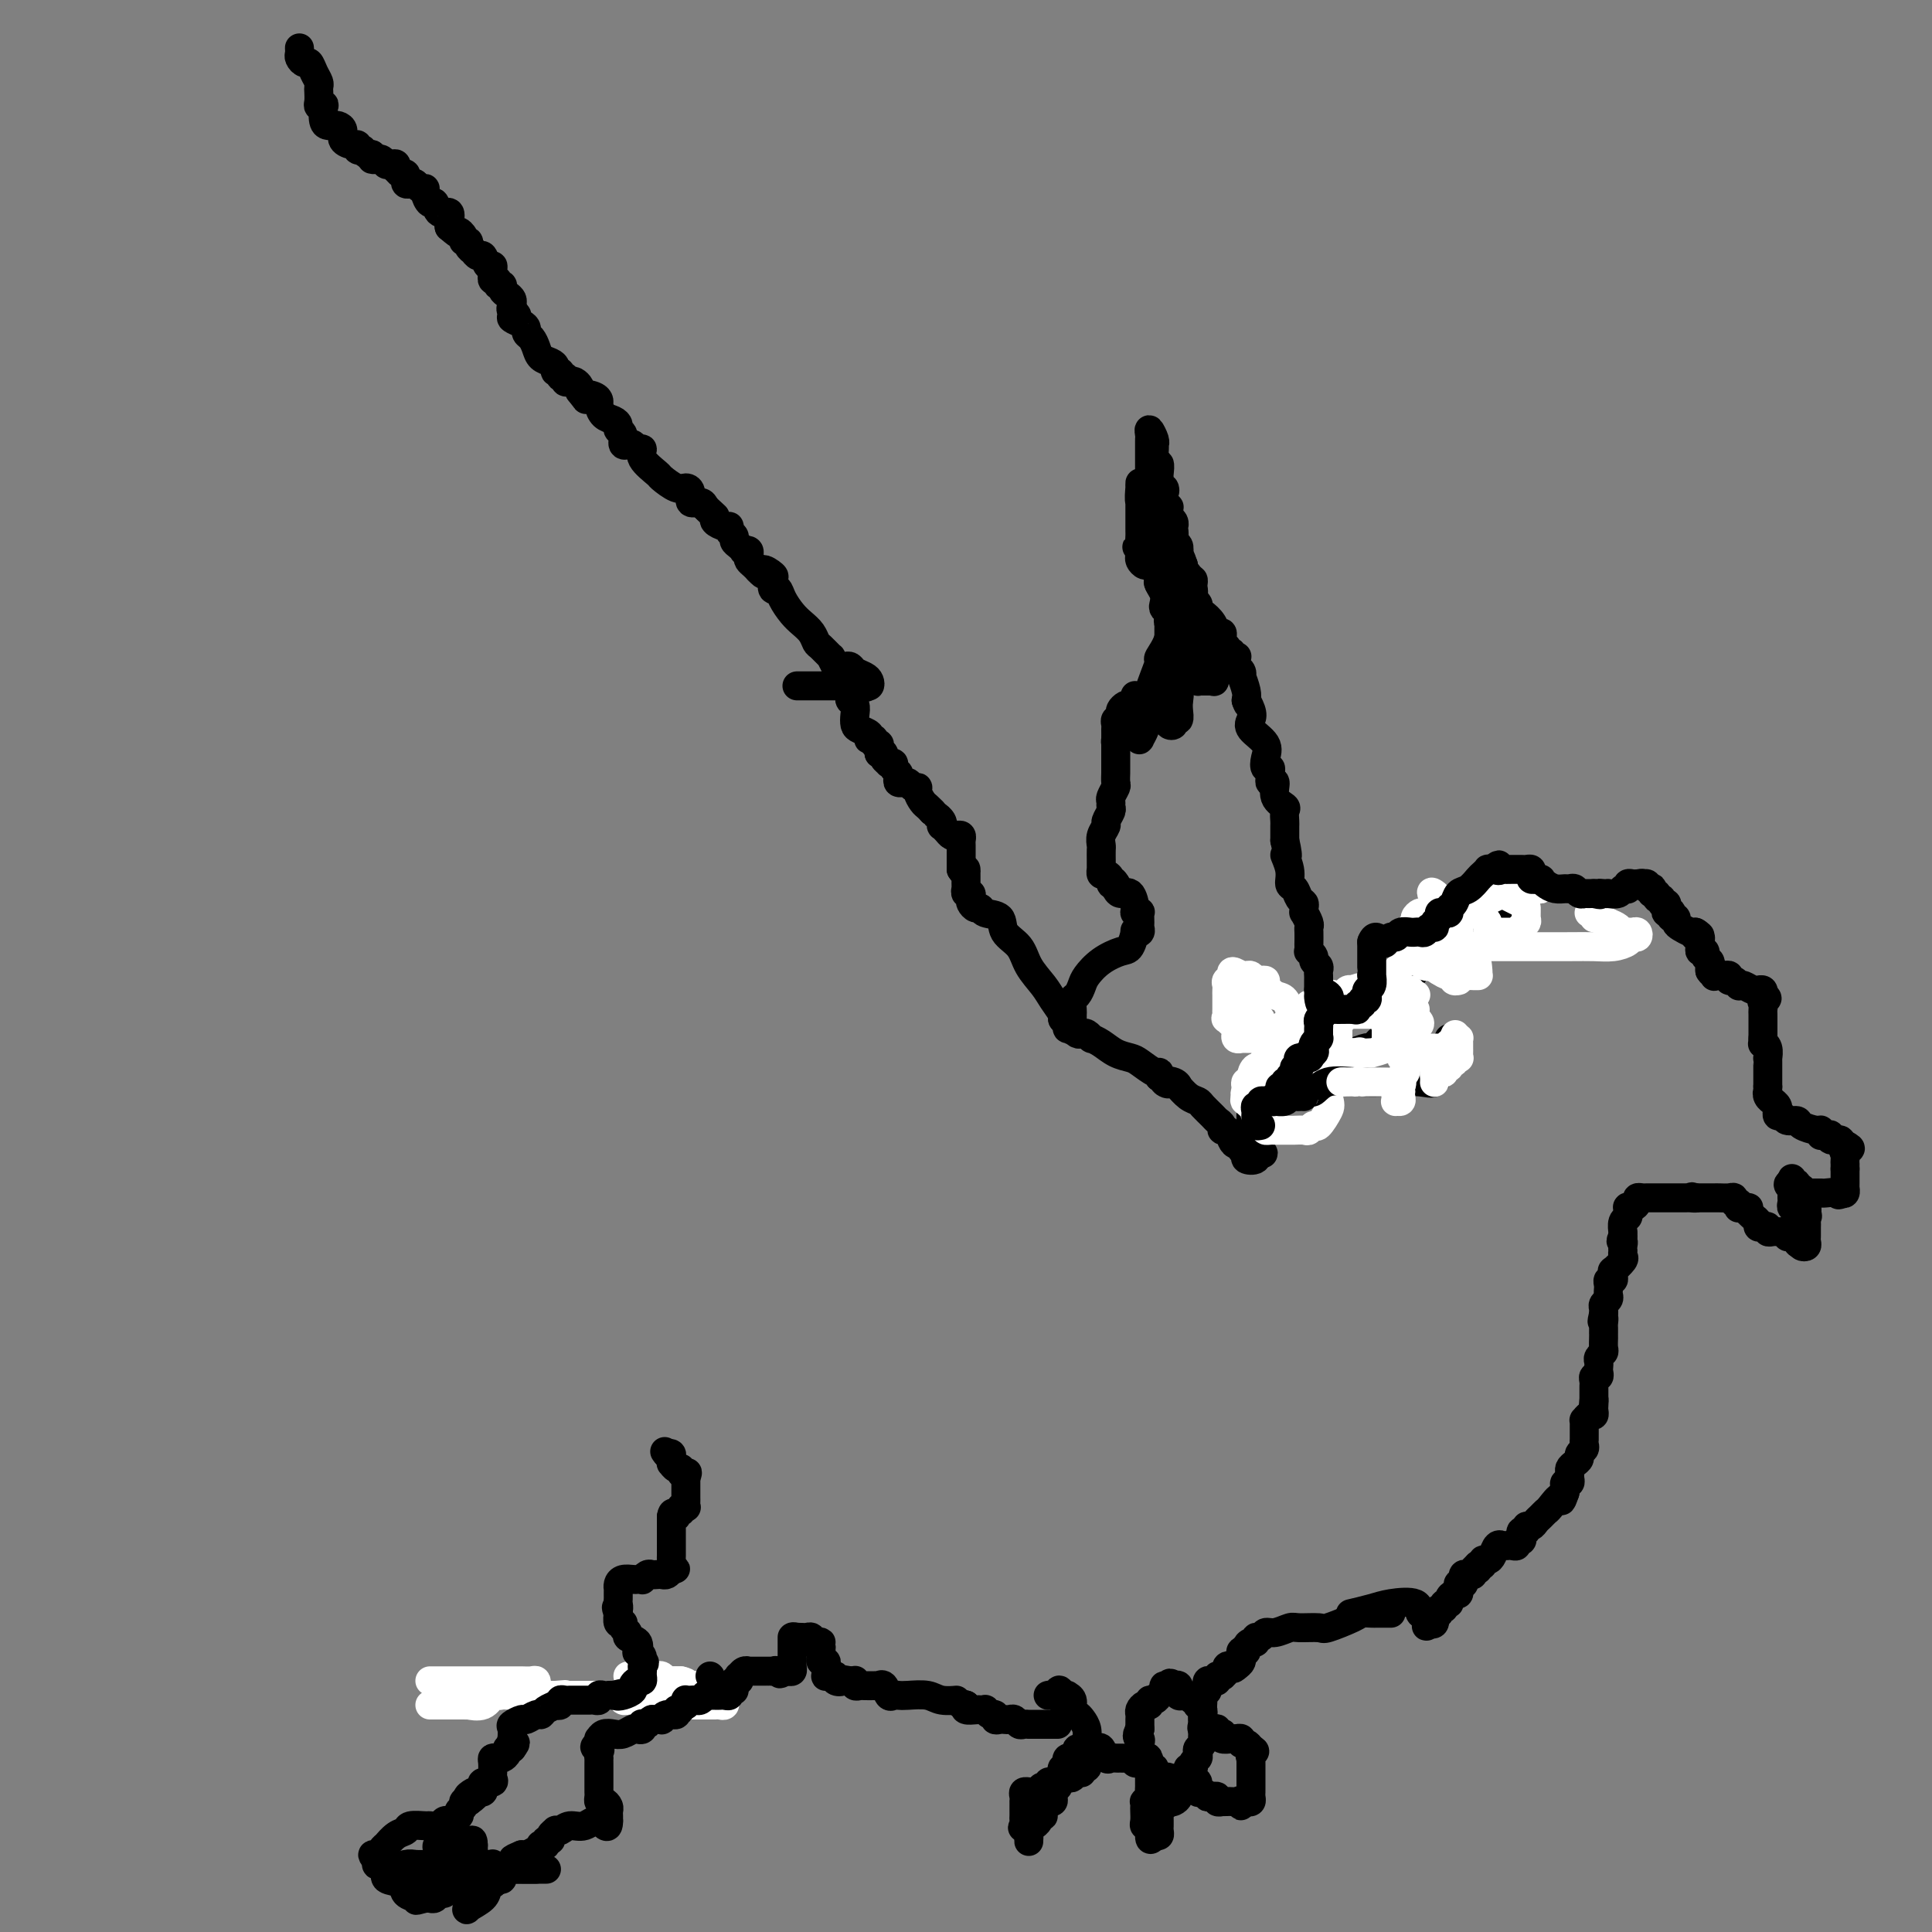 <svg viewBox='0 0 400 400' version='1.1' xmlns='http://www.w3.org/2000/svg' xmlns:xlink='http://www.w3.org/1999/xlink'><rect x="0" y="0" width="400" height="400" fill="#808080" stroke="none"/><g fill='none' stroke='#000000' stroke-width='6' stroke-linecap='round' stroke-linejoin='round'><path d='M62,10c0.002,0.025 0.003,0.049 0,0c-0.003,-0.049 -0.012,-0.172 0,0c0.012,0.172 0.044,0.640 0,1c-0.044,0.360 -0.166,0.611 0,1c0.166,0.389 0.619,0.917 1,1c0.381,0.083 0.691,-0.277 1,0c0.309,0.277 0.619,1.191 1,2c0.381,0.809 0.833,1.513 1,2c0.167,0.487 0.048,0.758 0,1c-0.048,0.242 -0.027,0.454 0,1c0.027,0.546 0.059,1.424 0,2c-0.059,0.576 -0.209,0.848 0,1c0.209,0.152 0.777,0.185 1,0c0.223,-0.185 0.101,-0.586 0,0c-0.101,0.586 -0.180,2.159 0,3c0.180,0.841 0.621,0.950 1,1c0.379,0.050 0.696,0.042 1,0c0.304,-0.042 0.593,-0.117 1,0c0.407,0.117 0.931,0.427 1,1c0.069,0.573 -0.317,1.408 0,2c0.317,0.592 1.338,0.942 2,1c0.662,0.058 0.965,-0.177 1,0c0.035,0.177 -0.198,0.766 0,1c0.198,0.234 0.826,0.114 1,0c0.174,-0.114 -0.107,-0.223 0,0c0.107,0.223 0.602,0.778 1,1c0.398,0.222 0.699,0.111 1,0'/><path d='M77,32c1.498,1.305 0.243,1.068 0,1c-0.243,-0.068 0.526,0.035 1,0c0.474,-0.035 0.653,-0.207 1,0c0.347,0.207 0.864,0.791 1,1c0.136,0.209 -0.108,0.041 0,0c0.108,-0.041 0.568,0.046 1,0c0.432,-0.046 0.838,-0.224 1,0c0.162,0.224 0.082,0.849 0,1c-0.082,0.151 -0.165,-0.171 0,0c0.165,0.171 0.579,0.834 1,1c0.421,0.166 0.848,-0.165 1,0c0.152,0.165 0.030,0.828 0,1c-0.030,0.172 0.033,-0.146 0,0c-0.033,0.146 -0.163,0.757 0,1c0.163,0.243 0.617,0.119 1,0c0.383,-0.119 0.694,-0.234 1,0c0.306,0.234 0.607,0.817 1,1c0.393,0.183 0.878,-0.034 1,0c0.122,0.034 -0.117,0.319 0,1c0.117,0.681 0.592,1.758 1,2c0.408,0.242 0.750,-0.352 1,0c0.250,0.352 0.407,1.651 1,2c0.593,0.349 1.621,-0.252 2,0c0.379,0.252 0.108,1.358 0,2c-0.108,0.642 -0.054,0.821 0,1'/><path d='M93,47c2.863,2.503 2.020,1.262 2,1c-0.020,-0.262 0.783,0.456 1,1c0.217,0.544 -0.153,0.915 0,1c0.153,0.085 0.829,-0.117 1,0c0.171,0.117 -0.161,0.551 0,1c0.161,0.449 0.817,0.913 1,1c0.183,0.087 -0.105,-0.202 0,0c0.105,0.202 0.602,0.894 1,1c0.398,0.106 0.695,-0.374 1,0c0.305,0.374 0.618,1.602 1,2c0.382,0.398 0.833,-0.033 1,0c0.167,0.033 0.049,0.530 0,1c-0.049,0.470 -0.028,0.915 0,1c0.028,0.085 0.064,-0.188 0,0c-0.064,0.188 -0.228,0.838 0,1c0.228,0.162 0.849,-0.164 1,0c0.151,0.164 -0.166,0.817 0,1c0.166,0.183 0.815,-0.106 1,0c0.185,0.106 -0.094,0.606 0,1c0.094,0.394 0.561,0.683 1,1c0.439,0.317 0.849,0.662 1,1c0.151,0.338 0.043,0.668 0,1c-0.043,0.332 -0.022,0.666 0,1'/><path d='M106,64c2.004,2.582 0.513,0.537 0,0c-0.513,-0.537 -0.047,0.434 0,1c0.047,0.566 -0.324,0.728 0,1c0.324,0.272 1.344,0.653 2,1c0.656,0.347 0.948,0.660 1,1c0.052,0.340 -0.137,0.707 0,1c0.137,0.293 0.601,0.512 1,1c0.399,0.488 0.733,1.245 1,2c0.267,0.755 0.468,1.508 1,2c0.532,0.492 1.395,0.724 2,1c0.605,0.276 0.951,0.595 1,1c0.049,0.405 -0.198,0.897 0,1c0.198,0.103 0.841,-0.182 1,0c0.159,0.182 -0.165,0.833 0,1c0.165,0.167 0.818,-0.148 1,0c0.182,0.148 -0.109,0.761 0,1c0.109,0.239 0.617,0.105 1,0c0.383,-0.105 0.642,-0.182 1,0c0.358,0.182 0.817,0.623 1,1c0.183,0.377 0.092,0.688 0,1'/><path d='M120,81c2.288,2.870 1.007,1.546 1,1c-0.007,-0.546 1.258,-0.315 2,0c0.742,0.315 0.959,0.714 1,1c0.041,0.286 -0.095,0.458 0,1c0.095,0.542 0.422,1.453 1,2c0.578,0.547 1.408,0.728 2,1c0.592,0.272 0.947,0.633 1,1c0.053,0.367 -0.197,0.740 0,1c0.197,0.260 0.840,0.408 1,1c0.160,0.592 -0.165,1.627 0,2c0.165,0.373 0.819,0.085 1,0c0.181,-0.085 -0.112,0.035 0,0c0.112,-0.035 0.630,-0.223 1,0c0.370,0.223 0.594,0.856 1,1c0.406,0.144 0.994,-0.203 1,0c0.006,0.203 -0.570,0.954 0,2c0.570,1.046 2.287,2.387 3,3c0.713,0.613 0.424,0.498 1,1c0.576,0.502 2.017,1.622 3,2c0.983,0.378 1.506,0.013 2,0c0.494,-0.013 0.957,0.326 1,1c0.043,0.674 -0.335,1.681 0,2c0.335,0.319 1.381,-0.052 2,0c0.619,0.052 0.809,0.526 1,1'/><path d='M146,105c4.034,3.726 1.118,1.039 0,0c-1.118,-1.039 -0.437,-0.432 0,0c0.437,0.432 0.629,0.689 1,1c0.371,0.311 0.921,0.675 1,1c0.079,0.325 -0.315,0.612 0,1c0.315,0.388 1.337,0.878 2,1c0.663,0.122 0.965,-0.122 1,0c0.035,0.122 -0.197,0.611 0,1c0.197,0.389 0.822,0.679 1,1c0.178,0.321 -0.092,0.674 0,1c0.092,0.326 0.547,0.626 1,1c0.453,0.374 0.905,0.821 1,1c0.095,0.179 -0.168,0.089 0,0c0.168,-0.089 0.766,-0.179 1,0c0.234,0.179 0.104,0.625 0,1c-0.104,0.375 -0.182,0.678 0,1c0.182,0.322 0.623,0.663 1,1c0.377,0.337 0.688,0.668 1,1'/><path d='M157,118c1.808,1.958 0.827,0.351 1,0c0.173,-0.351 1.498,0.552 2,1c0.502,0.448 0.179,0.441 0,1c-0.179,0.559 -0.214,1.683 0,2c0.214,0.317 0.677,-0.172 1,0c0.323,0.172 0.507,1.006 1,2c0.493,0.994 1.297,2.149 2,3c0.703,0.851 1.306,1.399 2,2c0.694,0.601 1.477,1.256 2,2c0.523,0.744 0.784,1.578 1,2c0.216,0.422 0.388,0.433 1,1c0.612,0.567 1.665,1.691 2,2c0.335,0.309 -0.047,-0.197 0,0c0.047,0.197 0.524,1.099 1,2'/><path d='M173,138c2.427,3.095 0.495,0.832 0,0c-0.495,-0.832 0.448,-0.234 1,0c0.552,0.234 0.712,0.104 1,0c0.288,-0.104 0.705,-0.182 1,0c0.295,0.182 0.469,0.623 1,1c0.531,0.377 1.421,0.689 2,1c0.579,0.311 0.848,0.622 1,1c0.152,0.378 0.186,0.822 0,1c-0.186,0.178 -0.593,0.089 -1,0'/><path d='M179,142c0.763,0.619 -0.328,0.166 -1,0c-0.672,-0.166 -0.923,-0.044 -1,0c-0.077,0.044 0.022,0.012 0,0c-0.022,-0.012 -0.164,-0.003 -1,0c-0.836,0.003 -2.367,0.001 -3,0c-0.633,-0.001 -0.369,-0.000 -1,0c-0.631,0.000 -2.158,0.000 -3,0c-0.842,-0.000 -1.000,-0.000 -1,0c-0.000,0.000 0.157,0.000 0,0c-0.157,-0.000 -0.630,-0.000 -1,0c-0.370,0.000 -0.638,0.000 -1,0c-0.362,-0.000 -0.818,-0.000 -1,0c-0.182,0.000 -0.091,0.000 0,0'/><path d='M176,140c-0.001,0.333 -0.001,0.667 0,1c0.001,0.333 0.004,0.666 0,1c-0.004,0.334 -0.015,0.670 0,1c0.015,0.330 0.056,0.656 0,1c-0.056,0.344 -0.209,0.708 0,1c0.209,0.292 0.782,0.512 1,1c0.218,0.488 0.083,1.245 0,2c-0.083,0.755 -0.114,1.509 0,2c0.114,0.491 0.374,0.719 1,1c0.626,0.281 1.617,0.615 2,1c0.383,0.385 0.159,0.820 0,1c-0.159,0.180 -0.253,0.104 0,0c0.253,-0.104 0.852,-0.235 1,0c0.148,0.235 -0.156,0.836 0,1c0.156,0.164 0.773,-0.110 1,0c0.227,0.110 0.065,0.603 0,1c-0.065,0.397 -0.032,0.699 0,1'/><path d='M182,156c1.018,0.884 1.061,0.092 1,0c-0.061,-0.092 -0.228,0.514 0,1c0.228,0.486 0.849,0.851 1,1c0.151,0.149 -0.170,0.081 0,0c0.170,-0.081 0.829,-0.176 1,0c0.171,0.176 -0.146,0.621 0,1c0.146,0.379 0.756,0.690 1,1c0.244,0.310 0.121,0.618 0,1c-0.121,0.382 -0.240,0.838 0,1c0.240,0.162 0.839,0.029 1,0c0.161,-0.029 -0.115,0.047 0,0c0.115,-0.047 0.622,-0.216 1,0c0.378,0.216 0.626,0.817 1,1c0.374,0.183 0.874,-0.053 1,0c0.126,0.053 -0.121,0.396 0,1c0.121,0.604 0.609,1.470 1,2c0.391,0.530 0.683,0.723 1,1c0.317,0.277 0.658,0.639 1,1'/><path d='M193,168c1.868,2.039 1.040,1.138 1,1c-0.040,-0.138 0.710,0.489 1,1c0.290,0.511 0.119,0.908 0,1c-0.119,0.092 -0.186,-0.120 0,0c0.186,0.120 0.624,0.571 1,1c0.376,0.429 0.689,0.835 1,1c0.311,0.165 0.619,0.089 1,0c0.381,-0.089 0.834,-0.193 1,0c0.166,0.193 0.044,0.681 0,1c-0.044,0.319 -0.012,0.467 0,1c0.012,0.533 0.003,1.449 0,2c-0.003,0.551 -0.001,0.735 0,1c0.001,0.265 0.000,0.610 0,1c-0.000,0.390 -0.000,0.826 0,1c0.000,0.174 0.000,0.087 0,0'/><path d='M199,180c1.155,1.809 1.041,0.331 1,0c-0.041,-0.331 -0.011,0.485 0,1c0.011,0.515 0.002,0.731 0,1c-0.002,0.269 0.003,0.593 0,1c-0.003,0.407 -0.015,0.897 0,1c0.015,0.103 0.056,-0.180 0,0c-0.056,0.180 -0.208,0.823 0,1c0.208,0.177 0.777,-0.111 1,0c0.223,0.111 0.099,0.622 0,1c-0.099,0.378 -0.173,0.625 0,1c0.173,0.375 0.594,0.880 1,1c0.406,0.120 0.798,-0.146 1,0c0.202,0.146 0.213,0.702 1,1c0.787,0.298 2.350,0.338 3,1c0.650,0.662 0.386,1.948 1,3c0.614,1.052 2.105,1.872 3,3c0.895,1.128 1.193,2.565 2,4c0.807,1.435 2.124,2.869 3,4c0.876,1.131 1.313,1.958 2,3c0.687,1.042 1.625,2.298 2,3c0.375,0.702 0.188,0.851 0,1'/><path d='M220,211c3.471,4.751 1.647,1.128 1,0c-0.647,-1.128 -0.118,0.237 0,1c0.118,0.763 -0.176,0.923 0,1c0.176,0.077 0.820,0.072 1,0c0.180,-0.072 -0.105,-0.212 0,0c0.105,0.212 0.601,0.774 1,1c0.399,0.226 0.701,0.115 1,0c0.299,-0.115 0.597,-0.234 1,0c0.403,0.234 0.913,0.823 1,1c0.087,0.177 -0.249,-0.056 0,0c0.249,0.056 1.082,0.401 2,1c0.918,0.599 1.920,1.452 3,2c1.080,0.548 2.237,0.790 3,1c0.763,0.210 1.132,0.386 2,1c0.868,0.614 2.234,1.665 3,2c0.766,0.335 0.933,-0.047 1,0c0.067,0.047 0.033,0.524 0,1'/><path d='M240,223c3.217,2.101 1.260,1.354 1,1c-0.260,-0.354 1.177,-0.316 2,0c0.823,0.316 1.031,0.910 1,1c-0.031,0.090 -0.303,-0.323 0,0c0.303,0.323 1.180,1.382 2,2c0.820,0.618 1.583,0.795 2,1c0.417,0.205 0.489,0.437 1,1c0.511,0.563 1.460,1.455 2,2c0.540,0.545 0.669,0.741 1,1c0.331,0.259 0.862,0.581 1,1c0.138,0.419 -0.117,0.935 0,1c0.117,0.065 0.604,-0.319 1,0c0.396,0.319 0.699,1.342 1,2c0.301,0.658 0.601,0.950 1,1c0.399,0.050 0.899,-0.143 1,0c0.101,0.143 -0.197,0.621 0,1c0.197,0.379 0.888,0.658 1,1c0.112,0.342 -0.354,0.746 0,1c0.354,0.254 1.530,0.358 2,0c0.470,-0.358 0.235,-1.179 0,-2'/><path d='M260,238c3.078,2.070 0.772,-0.256 0,-1c-0.772,-0.744 -0.011,0.095 0,0c0.011,-0.095 -0.729,-1.124 -1,-2c-0.271,-0.876 -0.073,-1.598 0,-2c0.073,-0.402 0.020,-0.485 0,-1c-0.020,-0.515 -0.006,-1.462 0,-2c0.006,-0.538 0.005,-0.666 0,-1c-0.005,-0.334 -0.012,-0.873 0,-1c0.012,-0.127 0.045,0.160 0,0c-0.045,-0.160 -0.168,-0.765 0,-1c0.168,-0.235 0.626,-0.100 1,0c0.374,0.100 0.663,0.167 1,0c0.337,-0.167 0.722,-0.566 1,-1c0.278,-0.434 0.450,-0.904 1,-1c0.550,-0.096 1.479,0.182 2,0c0.521,-0.182 0.635,-0.822 1,-1c0.365,-0.178 0.981,0.107 2,0c1.019,-0.107 2.440,-0.606 3,-1c0.560,-0.394 0.258,-0.683 1,-1c0.742,-0.317 2.529,-0.662 3,-1c0.471,-0.338 -0.373,-0.668 0,-1c0.373,-0.332 1.964,-0.666 3,-1c1.036,-0.334 1.518,-0.667 2,-1'/><path d='M280,218c4.061,-1.821 3.714,-0.874 4,-1c0.286,-0.126 1.205,-1.326 2,-2c0.795,-0.674 1.467,-0.821 2,-1c0.533,-0.179 0.927,-0.391 1,-1c0.073,-0.609 -0.177,-1.616 0,-2c0.177,-0.384 0.779,-0.144 1,0c0.221,0.144 0.059,0.193 0,0c-0.059,-0.193 -0.016,-0.629 0,-1c0.016,-0.371 0.004,-0.677 0,-1c-0.004,-0.323 -0.001,-0.664 0,-1c0.001,-0.336 0.001,-0.667 0,-1c-0.001,-0.333 -0.001,-0.667 0,-1c0.001,-0.333 0.003,-0.664 0,-1c-0.003,-0.336 -0.011,-0.678 0,-1c0.011,-0.322 0.041,-0.625 0,-1c-0.041,-0.375 -0.155,-0.821 0,-1c0.155,-0.179 0.577,-0.089 1,0'/><path d='M291,202c0.477,-1.636 0.670,-0.228 1,0c0.330,0.228 0.798,-0.726 1,-1c0.202,-0.274 0.137,0.133 0,0c-0.137,-0.133 -0.346,-0.805 0,-1c0.346,-0.195 1.245,0.088 2,0c0.755,-0.088 1.364,-0.546 2,-1c0.636,-0.454 1.298,-0.906 2,-1c0.702,-0.094 1.445,0.168 2,0c0.555,-0.168 0.923,-0.766 1,-1c0.077,-0.234 -0.138,-0.104 0,0c0.138,0.104 0.630,0.182 1,0c0.370,-0.182 0.620,-0.622 1,-1c0.380,-0.378 0.890,-0.692 1,-1c0.110,-0.308 -0.182,-0.608 0,-1c0.182,-0.392 0.837,-0.874 1,-1c0.163,-0.126 -0.167,0.106 0,0c0.167,-0.106 0.832,-0.551 1,-1c0.168,-0.449 -0.161,-0.904 0,-1c0.161,-0.096 0.813,0.166 1,0c0.187,-0.166 -0.089,-0.762 0,-1c0.089,-0.238 0.545,-0.119 1,0'/><path d='M309,190c2.800,-2.089 0.800,-1.311 0,-1c-0.800,0.311 -0.400,0.156 0,0'/></g>
<g fill='none' stroke='#FFFFFF' stroke-width='6' stroke-linecap='round' stroke-linejoin='round'><path d='M302,196c-0.064,-0.000 -0.128,-0.000 0,0c0.128,0.000 0.449,0.000 1,0c0.551,-0.000 1.333,-0.000 2,0c0.667,0.000 1.221,0.001 2,0c0.779,-0.001 1.785,-0.003 5,0c3.215,0.003 8.640,0.011 12,0c3.360,-0.011 4.655,-0.040 6,0c1.345,0.040 2.739,0.151 4,0c1.261,-0.151 2.387,-0.562 3,-1c0.613,-0.438 0.711,-0.902 1,-1c0.289,-0.098 0.768,0.171 1,0c0.232,-0.171 0.218,-0.781 0,-1c-0.218,-0.219 -0.638,-0.048 -1,0c-0.362,0.048 -0.664,-0.028 -1,0c-0.336,0.028 -0.706,0.162 -1,0c-0.294,-0.162 -0.513,-0.618 -1,-1c-0.487,-0.382 -1.244,-0.691 -2,-1'/><path d='M333,191c-1.111,-0.244 -0.890,0.145 -1,0c-0.110,-0.145 -0.552,-0.823 -1,-1c-0.448,-0.177 -0.904,0.149 -1,0c-0.096,-0.149 0.166,-0.771 0,-1c-0.166,-0.229 -0.762,-0.065 -1,0c-0.238,0.065 -0.119,0.033 0,0'/><path d='M307,190c0.000,-0.435 0.000,-0.871 0,-1c0.000,-0.129 0.000,0.048 0,0c0.000,-0.048 0.000,-0.321 0,-1c0.000,-0.679 0.000,-1.766 0,-2c0.000,-0.234 0.000,0.383 0,1'/><path d='M307,187c-0.005,-0.284 -0.016,0.506 0,1c0.016,0.494 0.060,0.693 0,1c-0.060,0.307 -0.224,0.723 0,1c0.224,0.277 0.834,0.414 1,1c0.166,0.586 -0.114,1.621 0,2c0.114,0.379 0.622,0.101 1,0c0.378,-0.101 0.626,-0.027 1,0c0.374,0.027 0.873,0.007 1,0c0.127,-0.007 -0.120,-0.001 0,0c0.120,0.001 0.607,-0.004 1,0c0.393,0.004 0.693,0.016 1,0c0.307,-0.016 0.622,-0.060 1,0c0.378,0.060 0.819,0.224 1,0c0.181,-0.224 0.101,-0.838 0,-1c-0.101,-0.162 -0.224,0.126 0,0c0.224,-0.126 0.795,-0.666 1,-1c0.205,-0.334 0.045,-0.461 0,-1c-0.045,-0.539 0.026,-1.491 0,-2c-0.026,-0.509 -0.150,-0.574 -1,-1c-0.850,-0.426 -2.425,-1.213 -4,-2'/><path d='M311,185c-0.947,-0.691 -0.816,-0.919 -1,-1c-0.184,-0.081 -0.683,-0.017 -1,0c-0.317,0.017 -0.453,-0.015 -1,0c-0.547,0.015 -1.506,0.076 -2,0c-0.494,-0.076 -0.525,-0.288 -1,0c-0.475,0.288 -1.395,1.076 -2,2c-0.605,0.924 -0.894,1.984 -1,3c-0.106,1.016 -0.029,1.989 0,3c0.029,1.011 0.011,2.061 0,3c-0.011,0.939 -0.014,1.767 0,2c0.014,0.233 0.044,-0.130 0,0c-0.044,0.130 -0.163,0.752 0,1c0.163,0.248 0.608,0.120 1,0c0.392,-0.120 0.730,-0.232 1,0c0.270,0.232 0.472,0.809 0,1c-0.472,0.191 -1.618,-0.005 -2,0c-0.382,0.005 -0.001,0.211 0,0c0.001,-0.211 -0.378,-0.840 -1,-1c-0.622,-0.160 -1.486,0.150 -2,0c-0.514,-0.150 -0.679,-0.758 -1,-1c-0.321,-0.242 -0.797,-0.116 -1,0c-0.203,0.116 -0.131,0.224 0,0c0.131,-0.224 0.323,-0.778 0,-1c-0.323,-0.222 -1.162,-0.111 -2,0'/><path d='M295,196c-1.249,-0.314 -0.870,-0.099 -1,0c-0.130,0.099 -0.768,0.081 -1,0c-0.232,-0.081 -0.056,-0.224 0,0c0.056,0.224 -0.006,0.815 0,1c0.006,0.185 0.079,-0.038 0,0c-0.079,0.038 -0.312,0.335 0,1c0.312,0.665 1.168,1.699 2,2c0.832,0.301 1.641,-0.130 2,0c0.359,0.130 0.267,0.819 1,1c0.733,0.181 2.291,-0.148 3,0c0.709,0.148 0.568,0.772 1,1c0.432,0.228 1.436,0.061 2,0c0.564,-0.061 0.687,-0.017 1,0c0.313,0.017 0.815,0.005 1,0c0.185,-0.005 0.054,-0.004 0,0c-0.054,0.004 -0.031,0.011 0,0c0.031,-0.011 0.068,-0.040 0,-1c-0.068,-0.960 -0.242,-2.851 -1,-4c-0.758,-1.149 -2.100,-1.555 -3,-3c-0.900,-1.445 -1.358,-3.927 -2,-5c-0.642,-1.073 -1.469,-0.735 -2,-1c-0.531,-0.265 -0.765,-1.132 -1,-2'/><path d='M297,186c-1.241,-1.922 -0.344,-1.227 0,-1c0.344,0.227 0.135,-0.014 0,1c-0.135,1.014 -0.195,3.285 0,5c0.195,1.715 0.645,2.875 1,4c0.355,1.125 0.616,2.214 1,3c0.384,0.786 0.892,1.268 1,2c0.108,0.732 -0.185,1.714 0,2c0.185,0.286 0.849,-0.123 1,0c0.151,0.123 -0.210,0.780 0,1c0.210,0.220 0.992,0.003 1,0c0.008,-0.003 -0.758,0.206 -1,0c-0.242,-0.206 0.038,-0.828 0,-1c-0.038,-0.172 -0.395,0.108 -1,0c-0.605,-0.108 -1.459,-0.602 -2,-1c-0.541,-0.398 -0.771,-0.699 -1,-1'/><path d='M297,200c-0.476,-0.488 -0.166,-0.708 0,-1c0.166,-0.292 0.188,-0.656 0,-1c-0.188,-0.344 -0.586,-0.667 -1,-1c-0.414,-0.333 -0.843,-0.677 -1,-1c-0.157,-0.323 -0.042,-0.625 0,-1c0.042,-0.375 0.012,-0.821 0,-1c-0.012,-0.179 -0.006,-0.089 0,0'/><path d='M258,225c-0.112,-0.419 -0.224,-0.838 0,-1c0.224,-0.162 0.786,-0.067 1,0c0.214,0.067 0.082,0.106 0,0c-0.082,-0.106 -0.114,-0.358 0,-1c0.114,-0.642 0.374,-1.674 1,-2c0.626,-0.326 1.617,0.053 2,0c0.383,-0.053 0.158,-0.539 0,-1c-0.158,-0.461 -0.250,-0.897 0,-1c0.250,-0.103 0.841,0.127 1,0c0.159,-0.127 -0.115,-0.611 0,-1c0.115,-0.389 0.619,-0.682 1,-1c0.381,-0.318 0.638,-0.660 1,-1c0.362,-0.340 0.829,-0.679 1,-1c0.171,-0.321 0.046,-0.625 0,-1c-0.046,-0.375 -0.013,-0.821 0,-1c0.013,-0.179 0.007,-0.089 0,0'/><path d='M266,213c1.194,-2.079 0.179,-1.275 0,-1c-0.179,0.275 0.478,0.022 1,0c0.522,-0.022 0.909,0.186 1,0c0.091,-0.186 -0.116,-0.768 0,-1c0.116,-0.232 0.553,-0.114 1,0c0.447,0.114 0.905,0.224 1,0c0.095,-0.224 -0.171,-0.782 0,-1c0.171,-0.218 0.781,-0.097 1,0c0.219,0.097 0.048,0.169 0,0c-0.048,-0.169 0.028,-0.580 0,-1c-0.028,-0.420 -0.161,-0.849 0,-1c0.161,-0.151 0.617,-0.025 1,0c0.383,0.025 0.695,-0.050 1,0c0.305,0.050 0.603,0.224 1,0c0.397,-0.224 0.894,-0.845 1,-1c0.106,-0.155 -0.179,0.156 0,0c0.179,-0.156 0.821,-0.777 1,-1c0.179,-0.223 -0.107,-0.046 0,0c0.107,0.046 0.606,-0.039 1,0c0.394,0.039 0.683,0.203 1,0c0.317,-0.203 0.662,-0.772 1,-1c0.338,-0.228 0.669,-0.114 1,0'/><path d='M280,205c2.493,-1.178 1.725,-0.122 2,0c0.275,0.122 1.592,-0.689 2,-1c0.408,-0.311 -0.093,-0.122 0,0c0.093,0.122 0.781,0.177 1,0c0.219,-0.177 -0.029,-0.586 0,-1c0.029,-0.414 0.336,-0.832 1,-1c0.664,-0.168 1.684,-0.087 2,0c0.316,0.087 -0.073,0.178 0,0c0.073,-0.178 0.607,-0.625 1,-1c0.393,-0.375 0.644,-0.678 1,-1c0.356,-0.322 0.816,-0.663 1,-1c0.184,-0.337 0.092,-0.668 0,-1'/><path d='M291,198c1.703,-1.322 0.460,-1.128 0,-1c-0.460,0.128 -0.137,0.189 0,0c0.137,-0.189 0.088,-0.628 0,-1c-0.088,-0.372 -0.216,-0.677 0,-1c0.216,-0.323 0.775,-0.664 1,-1c0.225,-0.336 0.116,-0.668 0,-1c-0.116,-0.332 -0.238,-0.663 0,-1c0.238,-0.337 0.837,-0.679 1,-1c0.163,-0.321 -0.111,-0.621 0,-1c0.111,-0.379 0.607,-0.837 1,-1c0.393,-0.163 0.683,-0.030 1,0c0.317,0.030 0.662,-0.044 1,0c0.338,0.044 0.668,0.204 1,0c0.332,-0.204 0.666,-0.773 1,-1c0.334,-0.227 0.667,-0.114 1,0'/><path d='M299,188c0.952,-0.155 0.831,-0.042 1,0c0.169,0.042 0.627,0.012 1,0c0.373,-0.012 0.660,-0.005 1,0c0.340,0.005 0.732,0.009 1,0c0.268,-0.009 0.413,-0.031 1,0c0.587,0.031 1.617,0.113 2,0c0.383,-0.113 0.119,-0.423 1,-1c0.881,-0.577 2.905,-1.422 4,-2c1.095,-0.578 1.259,-0.891 2,-1c0.741,-0.109 2.059,-0.015 3,0c0.941,0.015 1.506,-0.048 2,0c0.494,0.048 0.916,0.209 1,0c0.084,-0.209 -0.170,-0.787 0,-1c0.170,-0.213 0.763,-0.061 1,0c0.237,0.061 0.119,0.030 0,0'/><path d='M293,206c0.120,-0.030 0.239,-0.061 0,0c-0.239,0.061 -0.837,0.213 -1,0c-0.163,-0.213 0.110,-0.790 0,-1c-0.110,-0.210 -0.604,-0.053 -1,0c-0.396,0.053 -0.695,0.000 -1,0c-0.305,-0.000 -0.618,0.052 -1,0c-0.382,-0.052 -0.834,-0.207 -1,0c-0.166,0.207 -0.044,0.776 0,1c0.044,0.224 0.012,0.101 0,0c-0.012,-0.101 -0.003,-0.181 0,0c0.003,0.181 0.001,0.623 0,1c-0.001,0.377 -0.000,0.688 0,1'/><path d='M288,208c-0.790,0.467 -0.264,0.636 0,1c0.264,0.364 0.267,0.923 0,1c-0.267,0.077 -0.804,-0.329 -1,0c-0.196,0.329 -0.053,1.394 0,2c0.053,0.606 0.014,0.751 0,1c-0.014,0.249 -0.004,0.600 0,1c0.004,0.400 0.001,0.850 0,1c-0.001,0.150 -0.001,-0.001 0,0c0.001,0.001 0.004,0.154 0,0c-0.004,-0.154 -0.015,-0.615 0,-1c0.015,-0.385 0.057,-0.695 0,-1c-0.057,-0.305 -0.211,-0.604 0,-1c0.211,-0.396 0.789,-0.890 1,-1c0.211,-0.110 0.057,0.163 0,0c-0.057,-0.163 -0.016,-0.761 0,-1c0.016,-0.239 0.008,-0.120 0,0'/><path d='M288,210c0.142,-1.061 -0.003,-1.212 0,-1c0.003,0.212 0.155,0.789 0,1c-0.155,0.211 -0.616,0.057 -1,0c-0.384,-0.057 -0.691,-0.015 -1,0c-0.309,0.015 -0.622,0.004 -1,0c-0.378,-0.004 -0.822,-0.001 -1,0c-0.178,0.001 -0.089,0.001 0,0'/><path d='M284,210c-1.028,0.000 -1.599,0.000 -2,0c-0.401,-0.000 -0.633,-0.001 -1,0c-0.367,0.001 -0.868,0.004 -1,0c-0.132,-0.004 0.104,-0.015 0,0c-0.104,0.015 -0.550,0.056 -1,0c-0.450,-0.056 -0.905,-0.208 -1,0c-0.095,0.208 0.171,0.777 0,1c-0.171,0.223 -0.778,0.101 -1,0c-0.222,-0.101 -0.060,-0.183 0,0c0.060,0.183 0.016,0.629 0,1c-0.016,0.371 -0.004,0.668 0,1c0.004,0.332 0.001,0.700 0,1c-0.001,0.300 0.000,0.533 0,1c-0.000,0.467 -0.003,1.169 0,2c0.003,0.831 0.011,1.790 0,2c-0.011,0.210 -0.041,-0.328 0,0c0.041,0.328 0.155,1.522 0,2c-0.155,0.478 -0.577,0.239 -1,0'/><path d='M276,221c-0.549,1.702 -0.920,0.456 -1,0c-0.080,-0.456 0.132,-0.122 0,0c-0.132,0.122 -0.609,0.033 -1,0c-0.391,-0.033 -0.696,-0.009 -1,0c-0.304,0.009 -0.606,0.002 -1,0c-0.394,-0.002 -0.879,-0.001 -1,0c-0.121,0.001 0.122,0.000 0,0c-0.122,-0.000 -0.611,0.000 -1,0c-0.389,-0.000 -0.680,-0.001 -1,0c-0.320,0.001 -0.671,0.002 -1,0c-0.329,-0.002 -0.638,-0.008 -1,0c-0.362,0.008 -0.778,0.029 -1,0c-0.222,-0.029 -0.249,-0.110 -1,0c-0.751,0.110 -2.226,0.411 -3,1c-0.774,0.589 -0.847,1.467 -1,2c-0.153,0.533 -0.387,0.720 -1,1c-0.613,0.280 -1.604,0.651 -2,1c-0.396,0.349 -0.198,0.674 0,1'/><path d='M258,227c-0.608,1.013 -0.126,1.044 0,1c0.126,-0.044 -0.102,-0.163 0,0c0.102,0.163 0.534,0.608 1,1c0.466,0.392 0.965,0.732 1,1c0.035,0.268 -0.395,0.464 0,1c0.395,0.536 1.615,1.412 2,2c0.385,0.588 -0.065,0.890 0,1c0.065,0.110 0.646,0.030 1,0c0.354,-0.030 0.480,-0.008 1,0c0.520,0.008 1.435,0.003 2,0c0.565,-0.003 0.782,-0.005 1,0c0.218,0.005 0.439,0.018 1,0c0.561,-0.018 1.464,-0.067 2,0c0.536,0.067 0.706,0.251 1,0c0.294,-0.251 0.714,-0.938 1,-1c0.286,-0.062 0.440,0.502 1,0c0.560,-0.502 1.528,-2.069 2,-3c0.472,-0.931 0.450,-1.227 0,-3c-0.450,-1.773 -1.327,-5.023 -2,-8c-0.673,-2.977 -1.141,-5.680 -2,-7c-0.859,-1.320 -2.110,-1.257 -3,-2c-0.890,-0.743 -1.418,-2.290 -2,-3c-0.582,-0.710 -1.217,-0.581 -2,-1c-0.783,-0.419 -1.716,-1.384 -2,-2c-0.284,-0.616 0.079,-0.883 0,-1c-0.079,-0.117 -0.599,-0.084 -1,0c-0.401,0.084 -0.682,0.219 -1,0c-0.318,-0.219 -0.673,-0.791 -1,-1c-0.327,-0.209 -0.627,-0.056 -1,0c-0.373,0.056 -0.821,0.016 -1,0c-0.179,-0.016 -0.090,-0.008 0,0'/><path d='M257,202c-2.558,-1.595 -1.953,-0.581 -2,0c-0.047,0.581 -0.745,0.729 -1,1c-0.255,0.271 -0.068,0.664 0,1c0.068,0.336 0.018,0.615 0,1c-0.018,0.385 -0.005,0.877 0,1c0.005,0.123 0.001,-0.122 0,0c-0.001,0.122 0.000,0.611 0,1c-0.000,0.389 -0.002,0.677 0,1c0.002,0.323 0.008,0.682 0,1c-0.008,0.318 -0.030,0.596 0,1c0.030,0.404 0.112,0.935 0,1c-0.112,0.065 -0.418,-0.336 0,0c0.418,0.336 1.561,1.411 2,2c0.439,0.589 0.173,0.694 0,1c-0.173,0.306 -0.254,0.814 0,1c0.254,0.186 0.841,0.050 1,0c0.159,-0.050 -0.111,-0.013 0,0c0.111,0.013 0.604,0.004 1,0c0.396,-0.004 0.694,-0.001 1,0c0.306,0.001 0.621,0.000 1,0c0.379,-0.000 0.823,-0.000 1,0c0.177,0.000 0.089,0.000 0,0'/><path d='M257,203c0.002,0.341 0.005,0.683 0,1c-0.005,0.317 -0.016,0.610 0,1c0.016,0.390 0.060,0.878 0,1c-0.060,0.122 -0.223,-0.122 0,0c0.223,0.122 0.833,0.608 1,1c0.167,0.392 -0.109,0.689 0,1c0.109,0.311 0.603,0.636 1,1c0.397,0.364 0.698,0.766 1,1c0.302,0.234 0.606,0.300 1,1c0.394,0.700 0.879,2.034 1,3c0.121,0.966 -0.121,1.564 0,2c0.121,0.436 0.607,0.709 1,1c0.393,0.291 0.694,0.599 1,1c0.306,0.401 0.618,0.895 1,1c0.382,0.105 0.834,-0.178 1,0c0.166,0.178 0.047,0.819 0,1c-0.047,0.181 -0.023,-0.096 0,0c0.023,0.096 0.045,0.564 0,1c-0.045,0.436 -0.156,0.839 0,1c0.156,0.161 0.578,0.081 1,0'/><path d='M267,222c1.714,3.181 0.999,1.635 1,1c0.001,-0.635 0.718,-0.358 1,0c0.282,0.358 0.128,0.798 0,1c-0.128,0.202 -0.230,0.168 0,0c0.230,-0.168 0.793,-0.468 1,0c0.207,0.468 0.059,1.705 0,2c-0.059,0.295 -0.030,-0.353 0,-1'/><path d='M270,225c0.206,0.525 -0.780,0.337 -1,0c-0.220,-0.337 0.325,-0.821 0,-1c-0.325,-0.179 -1.522,-0.051 -2,0c-0.478,0.051 -0.239,0.026 0,0'/><path d='M264,228c-0.081,-0.444 -0.162,-0.889 0,-1c0.162,-0.111 0.565,0.110 1,0c0.435,-0.110 0.900,-0.551 1,-1c0.100,-0.449 -0.166,-0.905 0,-1c0.166,-0.095 0.766,0.171 1,0c0.234,-0.171 0.104,-0.778 0,-1c-0.104,-0.222 -0.182,-0.060 0,0c0.182,0.060 0.623,0.016 1,0c0.377,-0.016 0.689,-0.004 1,0c0.311,0.004 0.622,0.001 1,0c0.378,-0.001 0.822,-0.000 1,0c0.178,0.000 0.089,0.000 0,0c-0.089,-0.000 -0.178,-0.000 0,0c0.178,0.000 0.622,0.000 1,0c0.378,-0.000 0.689,-0.000 1,0'/><path d='M273,224c1.559,-0.620 0.957,-0.170 1,0c0.043,0.170 0.732,0.059 1,0c0.268,-0.059 0.114,-0.067 0,0c-0.114,0.067 -0.189,0.210 0,0c0.189,-0.210 0.643,-0.774 1,-1c0.357,-0.226 0.618,-0.116 1,0c0.382,0.116 0.886,0.237 1,0c0.114,-0.237 -0.162,-0.833 0,-1c0.162,-0.167 0.760,0.095 1,0c0.240,-0.095 0.120,-0.548 0,-1'/><path d='M279,221c0.945,-0.631 0.306,-0.709 0,-1c-0.306,-0.291 -0.279,-0.796 0,-1c0.279,-0.204 0.810,-0.107 1,0c0.190,0.107 0.041,0.225 0,0c-0.041,-0.225 0.027,-0.791 0,-1c-0.027,-0.209 -0.151,-0.060 0,0c0.151,0.060 0.575,0.030 1,0'/><path d='M281,218c0.495,-0.465 0.732,-0.127 1,0c0.268,0.127 0.568,0.044 1,0c0.432,-0.044 0.995,-0.049 1,0c0.005,0.049 -0.549,0.153 0,0c0.549,-0.153 2.203,-0.563 3,-1c0.797,-0.437 0.739,-0.902 1,-1c0.261,-0.098 0.841,0.171 1,0c0.159,-0.171 -0.102,-0.782 0,-1c0.102,-0.218 0.566,-0.044 1,0c0.434,0.044 0.837,-0.044 1,0c0.163,0.044 0.085,0.218 0,0c-0.085,-0.218 -0.177,-0.828 0,-1c0.177,-0.172 0.622,0.094 1,0c0.378,-0.094 0.689,-0.547 1,-1'/><path d='M293,213c1.856,-1.238 0.497,-1.835 0,-2c-0.497,-0.165 -0.133,0.100 0,0c0.133,-0.100 0.036,-0.565 0,-1c-0.036,-0.435 -0.010,-0.838 0,-1c0.010,-0.162 0.005,-0.081 0,0'/></g>
<g fill='none' stroke='#000000' stroke-width='6' stroke-linecap='round' stroke-linejoin='round'><path d='M261,233c-0.423,0.089 -0.847,0.177 -1,0c-0.153,-0.177 -0.037,-0.621 0,-1c0.037,-0.379 -0.005,-0.694 0,-1c0.005,-0.306 0.058,-0.604 0,-1c-0.058,-0.396 -0.227,-0.891 0,-1c0.227,-0.109 0.849,0.167 1,0c0.151,-0.167 -0.168,-0.777 0,-1c0.168,-0.223 0.822,-0.059 1,0c0.178,0.059 -0.121,0.012 0,0c0.121,-0.012 0.662,0.011 1,0c0.338,-0.011 0.472,-0.055 1,0c0.528,0.055 1.451,0.211 2,0c0.549,-0.211 0.725,-0.788 1,-1c0.275,-0.212 0.650,-0.061 1,0c0.350,0.061 0.675,0.030 1,0'/><path d='M269,227c1.257,-0.085 0.900,0.201 1,0c0.100,-0.201 0.657,-0.891 1,-1c0.343,-0.109 0.472,0.362 1,0c0.528,-0.362 1.455,-1.559 3,-2c1.545,-0.441 3.709,-0.127 6,0c2.291,0.127 4.708,0.069 7,0c2.292,-0.069 4.460,-0.147 6,0c1.540,0.147 2.451,0.520 3,0c0.549,-0.520 0.736,-1.932 1,-3c0.264,-1.068 0.607,-1.792 1,-2c0.393,-0.208 0.837,0.098 1,0c0.163,-0.098 0.044,-0.601 0,-1c-0.044,-0.399 -0.012,-0.695 0,-1c0.012,-0.305 0.003,-0.621 0,-1c-0.003,-0.379 -0.001,-0.823 0,-1c0.001,-0.177 0.000,-0.089 0,0'/><path d='M263,228c0.455,0.092 0.911,0.183 1,0c0.089,-0.183 -0.187,-0.642 0,-1c0.187,-0.358 0.839,-0.617 1,-1c0.161,-0.383 -0.168,-0.890 0,-1c0.168,-0.110 0.834,0.178 1,0c0.166,-0.178 -0.167,-0.822 0,-1c0.167,-0.178 0.833,0.111 1,0c0.167,-0.111 -0.165,-0.621 0,-1c0.165,-0.379 0.827,-0.627 1,-1c0.173,-0.373 -0.142,-0.870 0,-1c0.142,-0.130 0.742,0.109 1,0c0.258,-0.109 0.174,-0.565 0,-1c-0.174,-0.435 -0.438,-0.849 0,-1c0.438,-0.151 1.580,-0.041 2,0c0.420,0.041 0.120,0.012 0,0c-0.120,-0.012 -0.060,-0.006 0,0'/><path d='M271,219c1.178,-1.632 0.123,-1.212 0,-1c-0.123,0.212 0.685,0.215 1,0c0.315,-0.215 0.137,-0.649 0,-1c-0.137,-0.351 -0.233,-0.619 0,-1c0.233,-0.381 0.795,-0.876 1,-1c0.205,-0.124 0.054,0.121 0,0c-0.054,-0.121 -0.011,-0.610 0,-1c0.011,-0.390 -0.011,-0.682 0,-1c0.011,-0.318 0.054,-0.663 0,-1c-0.054,-0.337 -0.207,-0.668 0,-1c0.207,-0.332 0.773,-0.666 1,-1c0.227,-0.334 0.113,-0.667 0,-1'/><path d='M274,209c0.711,-1.547 0.990,-0.413 1,0c0.010,0.413 -0.247,0.107 0,0c0.247,-0.107 0.998,-0.013 2,0c1.002,0.013 2.253,-0.053 3,0c0.747,0.053 0.988,0.226 1,0c0.012,-0.226 -0.207,-0.849 0,-1c0.207,-0.151 0.840,0.171 1,0c0.160,-0.171 -0.154,-0.834 0,-1c0.154,-0.166 0.777,0.164 1,0c0.223,-0.164 0.046,-0.822 0,-1c-0.046,-0.178 0.040,0.125 0,0c-0.040,-0.125 -0.207,-0.677 0,-1c0.207,-0.323 0.788,-0.415 1,-1c0.212,-0.585 0.057,-1.662 0,-2c-0.057,-0.338 -0.015,0.064 0,0c0.015,-0.064 0.004,-0.596 0,-1c-0.004,-0.404 -0.001,-0.682 0,-1c0.001,-0.318 0.000,-0.676 0,-1c-0.000,-0.324 -0.000,-0.612 0,-1c0.000,-0.388 0.000,-0.875 0,-1c-0.000,-0.125 -0.000,0.111 0,0c0.000,-0.111 0.000,-0.568 0,-1c-0.000,-0.432 -0.000,-0.838 0,-1c0.000,-0.162 0.000,-0.081 0,0'/><path d='M284,195c0.714,-1.874 1.500,-0.558 2,0c0.500,0.558 0.715,0.360 1,0c0.285,-0.360 0.640,-0.881 1,-1c0.360,-0.119 0.724,0.164 1,0c0.276,-0.164 0.466,-0.776 1,-1c0.534,-0.224 1.414,-0.060 2,0c0.586,0.060 0.878,0.017 1,0c0.122,-0.017 0.074,-0.009 0,0c-0.074,0.009 -0.173,0.017 0,0c0.173,-0.017 0.620,-0.060 1,0c0.380,0.060 0.694,0.224 1,0c0.306,-0.224 0.603,-0.834 1,-1c0.397,-0.166 0.894,0.113 1,0c0.106,-0.113 -0.178,-0.618 0,-1c0.178,-0.382 0.817,-0.642 1,-1c0.183,-0.358 -0.091,-0.816 0,-1c0.091,-0.184 0.549,-0.095 1,0c0.451,0.095 0.897,0.195 1,0c0.103,-0.195 -0.137,-0.686 0,-1c0.137,-0.314 0.652,-0.451 1,-1c0.348,-0.549 0.528,-1.510 1,-2c0.472,-0.490 1.236,-0.510 2,-1c0.764,-0.490 1.528,-1.452 2,-2c0.472,-0.548 0.652,-0.683 1,-1c0.348,-0.317 0.863,-0.816 1,-1c0.137,-0.184 -0.104,-0.053 0,0c0.104,0.053 0.552,0.026 1,0'/><path d='M309,180c2.169,-1.856 1.092,-0.497 1,0c-0.092,0.497 0.801,0.133 1,0c0.199,-0.133 -0.298,-0.035 0,0c0.298,0.035 1.390,0.009 2,0c0.610,-0.009 0.738,0.000 1,0c0.262,-0.000 0.658,-0.010 1,0c0.342,0.010 0.630,0.041 1,0c0.370,-0.041 0.821,-0.155 1,0c0.179,0.155 0.087,0.580 0,1c-0.087,0.420 -0.168,0.834 0,1c0.168,0.166 0.584,0.083 1,0'/><path d='M318,182c1.583,0.265 1.040,-0.072 1,0c-0.040,0.072 0.423,0.554 1,1c0.577,0.446 1.267,0.855 2,1c0.733,0.145 1.507,0.025 2,0c0.493,-0.025 0.705,0.046 1,0c0.295,-0.046 0.673,-0.208 1,0c0.327,0.208 0.603,0.788 1,1c0.397,0.212 0.915,0.057 1,0c0.085,-0.057 -0.261,-0.016 0,0c0.261,0.016 1.131,0.008 2,0'/><path d='M330,185c2.041,0.464 1.142,0.125 1,0c-0.142,-0.125 0.472,-0.037 1,0c0.528,0.037 0.968,0.024 1,0c0.032,-0.024 -0.345,-0.059 0,0c0.345,0.059 1.413,0.213 2,0c0.587,-0.213 0.692,-0.793 1,-1c0.308,-0.207 0.817,-0.041 1,0c0.183,0.041 0.038,-0.041 0,0c-0.038,0.041 0.031,0.207 0,0c-0.031,-0.207 -0.162,-0.786 0,-1c0.162,-0.214 0.618,-0.061 1,0c0.382,0.061 0.691,0.031 1,0'/><path d='M339,183c1.554,-0.293 0.938,-0.027 1,0c0.062,0.027 0.800,-0.185 1,0c0.200,0.185 -0.139,0.766 0,1c0.139,0.234 0.754,0.119 1,0c0.246,-0.119 0.123,-0.243 0,0c-0.123,0.243 -0.244,0.854 0,1c0.244,0.146 0.854,-0.172 1,0c0.146,0.172 -0.171,0.833 0,1c0.171,0.167 0.829,-0.162 1,0c0.171,0.162 -0.147,0.814 0,1c0.147,0.186 0.758,-0.095 1,0c0.242,0.095 0.116,0.565 0,1c-0.116,0.435 -0.223,0.834 0,1c0.223,0.166 0.777,0.100 1,0c0.223,-0.100 0.114,-0.234 0,0c-0.114,0.234 -0.234,0.837 0,1c0.234,0.163 0.823,-0.114 1,0c0.177,0.114 -0.058,0.619 0,1c0.058,0.381 0.407,0.638 1,1c0.593,0.362 1.429,0.828 2,1c0.571,0.172 0.877,0.049 1,0c0.123,-0.049 0.061,-0.025 0,0'/><path d='M351,193c1.873,1.483 0.555,0.190 0,0c-0.555,-0.190 -0.346,0.724 0,1c0.346,0.276 0.829,-0.084 1,0c0.171,0.084 0.031,0.614 0,1c-0.031,0.386 0.048,0.628 0,1c-0.048,0.372 -0.223,0.873 0,1c0.223,0.127 0.844,-0.121 1,0c0.156,0.121 -0.154,0.610 0,1c0.154,0.390 0.772,0.682 1,1c0.228,0.318 0.065,0.662 0,1c-0.065,0.338 -0.033,0.669 0,1'/><path d='M354,201c0.687,1.177 0.905,0.120 1,0c0.095,-0.120 0.068,0.699 0,1c-0.068,0.301 -0.177,0.085 0,0c0.177,-0.085 0.639,-0.038 1,0c0.361,0.038 0.623,0.066 1,0c0.377,-0.066 0.871,-0.228 1,0c0.129,0.228 -0.107,0.845 0,1c0.107,0.155 0.557,-0.151 1,0c0.443,0.151 0.879,0.758 1,1c0.121,0.242 -0.074,0.118 0,0c0.074,-0.118 0.416,-0.229 1,0c0.584,0.229 1.410,0.797 2,1c0.590,0.203 0.943,0.041 1,0c0.057,-0.041 -0.180,0.041 0,0c0.180,-0.041 0.779,-0.203 1,0c0.221,0.203 0.063,0.772 0,1c-0.063,0.228 -0.032,0.114 0,0'/><path d='M365,206c1.702,0.952 0.456,0.832 0,1c-0.456,0.168 -0.122,0.622 0,1c0.122,0.378 0.033,0.679 0,1c-0.033,0.321 -0.009,0.663 0,1c0.009,0.337 0.002,0.668 0,1c-0.002,0.332 -0.001,0.666 0,1c0.001,0.334 0.000,0.667 0,1c-0.000,0.333 -0.000,0.667 0,1c0.000,0.333 0.000,0.667 0,1'/><path d='M365,215c-0.061,1.592 -0.212,1.070 0,1c0.212,-0.070 0.789,0.310 1,1c0.211,0.690 0.057,1.691 0,2c-0.057,0.309 -0.015,-0.072 0,0c0.015,0.072 0.004,0.598 0,1c-0.004,0.402 -0.001,0.681 0,1c0.001,0.319 0.000,0.677 0,1c-0.000,0.323 -0.000,0.612 0,1c0.000,0.388 0.000,0.874 0,1c-0.000,0.126 -0.000,-0.107 0,0c0.000,0.107 0.000,0.553 0,1'/><path d='M366,225c0.172,1.730 0.102,1.055 0,1c-0.102,-0.055 -0.238,0.511 0,1c0.238,0.489 0.849,0.900 1,1c0.151,0.100 -0.156,-0.113 0,0c0.156,0.113 0.777,0.551 1,1c0.223,0.449 0.047,0.909 0,1c-0.047,0.091 0.033,-0.187 0,0c-0.033,0.187 -0.180,0.837 0,1c0.180,0.163 0.685,-0.163 1,0c0.315,0.163 0.438,0.813 1,1c0.562,0.187 1.562,-0.090 2,0c0.438,0.090 0.313,0.546 1,1c0.687,0.454 2.187,0.907 3,1c0.813,0.093 0.940,-0.172 1,0c0.060,0.172 0.052,0.782 0,1c-0.052,0.218 -0.150,0.043 0,0c0.150,-0.043 0.547,0.045 1,0c0.453,-0.045 0.961,-0.222 1,0c0.039,0.222 -0.392,0.843 0,1c0.392,0.157 1.605,-0.150 2,0c0.395,0.150 -0.030,0.757 0,1c0.030,0.243 0.515,0.121 1,0'/><path d='M382,237c2.166,1.106 0.580,0.870 0,1c-0.580,0.130 -0.156,0.626 0,1c0.156,0.374 0.042,0.626 0,1c-0.042,0.374 -0.011,0.870 0,1c0.011,0.130 0.003,-0.106 0,0c-0.003,0.106 -0.002,0.553 0,1'/><path d='M382,242c-0.000,0.951 -0.000,0.828 0,1c0.000,0.172 0.001,0.638 0,1c-0.001,0.362 -0.003,0.619 0,1c0.003,0.381 0.011,0.886 0,1c-0.011,0.114 -0.041,-0.162 0,0c0.041,0.162 0.155,0.760 0,1c-0.155,0.240 -0.577,0.120 -1,0'/><path d='M381,247c-0.277,0.774 -0.469,0.207 -1,0c-0.531,-0.207 -1.399,-0.056 -2,0c-0.601,0.056 -0.934,0.015 -1,0c-0.066,-0.015 0.136,-0.004 0,0c-0.136,0.004 -0.611,0.002 -1,0c-0.389,-0.002 -0.692,-0.005 -1,0c-0.308,0.005 -0.623,0.016 -1,0c-0.377,-0.016 -0.818,-0.061 -1,0c-0.182,0.061 -0.105,0.228 0,0c0.105,-0.228 0.238,-0.850 0,-1c-0.238,-0.150 -0.848,0.173 -1,0c-0.152,-0.173 0.155,-0.840 0,-1c-0.155,-0.160 -0.773,0.188 -1,0c-0.227,-0.188 -0.065,-0.911 0,-1c0.065,-0.089 0.032,0.455 0,1'/><path d='M371,245c-1.547,-0.070 -0.414,0.754 0,1c0.414,0.246 0.110,-0.088 0,0c-0.110,0.088 -0.025,0.598 0,1c0.025,0.402 -0.008,0.696 0,1c0.008,0.304 0.059,0.617 0,1c-0.059,0.383 -0.227,0.835 0,1c0.227,0.165 0.849,0.044 1,0c0.151,-0.044 -0.170,-0.009 0,0c0.170,0.009 0.829,-0.008 1,0c0.171,0.008 -0.146,0.041 0,0c0.146,-0.041 0.756,-0.154 1,0c0.244,0.154 0.122,0.577 0,1'/><path d='M374,251c0.464,1.106 0.124,0.870 0,1c-0.124,0.130 -0.033,0.626 0,1c0.033,0.374 0.009,0.625 0,1c-0.009,0.375 -0.001,0.875 0,1c0.001,0.125 -0.003,-0.123 0,0c0.003,0.123 0.015,0.619 0,1c-0.015,0.381 -0.055,0.649 0,1c0.055,0.351 0.207,0.787 0,1c-0.207,0.213 -0.773,0.204 -1,0c-0.227,-0.204 -0.113,-0.602 0,-1'/><path d='M373,257c-0.393,0.988 -0.875,0.457 -1,0c-0.125,-0.457 0.107,-0.840 0,-1c-0.107,-0.160 -0.554,-0.095 -1,0c-0.446,0.095 -0.890,0.222 -1,0c-0.110,-0.222 0.115,-0.791 0,-1c-0.115,-0.209 -0.569,-0.056 -1,0c-0.431,0.056 -0.837,0.016 -1,0c-0.163,-0.016 -0.081,-0.008 0,0c0.081,0.008 0.163,0.016 0,0c-0.163,-0.016 -0.569,-0.056 -1,0c-0.431,0.056 -0.885,0.208 -1,0c-0.115,-0.208 0.110,-0.777 0,-1c-0.110,-0.223 -0.554,-0.101 -1,0c-0.446,0.101 -0.893,0.182 -1,0c-0.107,-0.182 0.125,-0.626 0,-1c-0.125,-0.374 -0.607,-0.678 -1,-1c-0.393,-0.322 -0.696,-0.661 -1,-1'/><path d='M362,251c-1.657,-1.156 -0.299,-1.046 0,-1c0.299,0.046 -0.460,0.027 -1,0c-0.540,-0.027 -0.862,-0.064 -1,0c-0.138,0.064 -0.092,0.227 0,0c0.092,-0.227 0.228,-0.846 0,-1c-0.228,-0.154 -0.822,0.155 -1,0c-0.178,-0.155 0.058,-0.774 0,-1c-0.058,-0.226 -0.411,-0.061 -1,0c-0.589,0.061 -1.415,0.016 -2,0c-0.585,-0.016 -0.930,-0.004 -1,0c-0.070,0.004 0.136,0.001 0,0c-0.136,-0.001 -0.614,-0.000 -1,0c-0.386,0.000 -0.681,0.000 -1,0c-0.319,-0.000 -0.663,-0.000 -1,0c-0.337,0.000 -0.669,0.000 -1,0'/><path d='M351,248c-1.654,-0.464 -0.288,-0.124 0,0c0.288,0.124 -0.501,0.033 -1,0c-0.499,-0.033 -0.706,-0.009 -1,0c-0.294,0.009 -0.674,0.002 -1,0c-0.326,-0.002 -0.598,-0.001 -1,0c-0.402,0.001 -0.934,0.000 -1,0c-0.066,-0.000 0.333,-0.000 0,0c-0.333,0.000 -1.398,0.000 -2,0c-0.602,-0.000 -0.740,-0.001 -1,0c-0.260,0.001 -0.643,0.003 -1,0c-0.357,-0.003 -0.687,-0.011 -1,0c-0.313,0.011 -0.610,0.042 -1,0c-0.390,-0.042 -0.875,-0.156 -1,0c-0.125,0.156 0.110,0.580 0,1c-0.110,0.420 -0.564,0.834 -1,1c-0.436,0.166 -0.853,0.085 -1,0c-0.147,-0.085 -0.025,-0.173 0,0c0.025,0.173 -0.046,0.606 0,1c0.046,0.394 0.208,0.749 0,1c-0.208,0.251 -0.788,0.397 -1,1c-0.212,0.603 -0.057,1.662 0,2c0.057,0.338 0.016,-0.046 0,0c-0.016,0.046 -0.008,0.523 0,1'/><path d='M336,256c-0.774,1.421 -0.208,0.972 0,1c0.208,0.028 0.058,0.531 0,1c-0.058,0.469 -0.023,0.904 0,1c0.023,0.096 0.034,-0.147 0,0c-0.034,0.147 -0.115,0.683 0,1c0.115,0.317 0.424,0.415 0,1c-0.424,0.585 -1.581,1.659 -2,2c-0.419,0.341 -0.098,-0.049 0,0c0.098,0.049 -0.026,0.539 0,1c0.026,0.461 0.203,0.893 0,1c-0.203,0.107 -0.787,-0.112 -1,0c-0.213,0.112 -0.056,0.555 0,1c0.056,0.445 0.011,0.893 0,1c-0.011,0.107 0.011,-0.126 0,0c-0.011,0.126 -0.056,0.612 0,1c0.056,0.388 0.211,0.679 0,1c-0.211,0.321 -0.789,0.674 -1,1c-0.211,0.326 -0.057,0.626 0,1c0.057,0.374 0.016,0.821 0,1c-0.016,0.179 -0.008,0.089 0,0'/><path d='M332,272c-0.619,2.653 -0.166,1.285 0,1c0.166,-0.285 0.045,0.514 0,1c-0.045,0.486 -0.012,0.659 0,1c0.012,0.341 0.004,0.851 0,1c-0.004,0.149 -0.005,-0.062 0,0c0.005,0.062 0.015,0.398 0,1c-0.015,0.602 -0.057,1.471 0,2c0.057,0.529 0.211,0.719 0,1c-0.211,0.281 -0.788,0.654 -1,1c-0.212,0.346 -0.061,0.666 0,1c0.061,0.334 0.030,0.681 0,1c-0.030,0.319 -0.061,0.610 0,1c0.061,0.390 0.212,0.878 0,1c-0.212,0.122 -0.789,-0.122 -1,0c-0.211,0.122 -0.057,0.610 0,1c0.057,0.390 0.015,0.682 0,1c-0.015,0.318 -0.004,0.663 0,1c0.004,0.337 0.001,0.668 0,1c-0.001,0.332 -0.001,0.666 0,1'/><path d='M330,290c-0.310,2.735 -0.086,0.574 0,0c0.086,-0.574 0.033,0.439 0,1c-0.033,0.561 -0.047,0.671 0,1c0.047,0.329 0.156,0.876 0,1c-0.156,0.124 -0.578,-0.174 -1,0c-0.422,0.174 -0.845,0.820 -1,1c-0.155,0.180 -0.042,-0.105 0,0c0.042,0.105 0.011,0.602 0,1c-0.011,0.398 -0.003,0.698 0,1c0.003,0.302 0.002,0.606 0,1c-0.002,0.394 -0.004,0.879 0,1c0.004,0.121 0.016,-0.122 0,0c-0.016,0.122 -0.060,0.610 0,1c0.060,0.390 0.222,0.682 0,1c-0.222,0.318 -0.830,0.663 -1,1c-0.170,0.337 0.098,0.667 0,1c-0.098,0.333 -0.561,0.667 -1,1c-0.439,0.333 -0.853,0.663 -1,1c-0.147,0.337 -0.025,0.682 0,1c0.025,0.318 -0.046,0.610 0,1c0.046,0.390 0.208,0.878 0,1c-0.208,0.122 -0.787,-0.121 -1,0c-0.213,0.121 -0.061,0.606 0,1c0.061,0.394 0.030,0.697 0,1'/><path d='M324,309c-1.046,3.057 -0.662,1.200 -1,1c-0.338,-0.200 -1.400,1.257 -2,2c-0.600,0.743 -0.739,0.772 -1,1c-0.261,0.228 -0.643,0.653 -1,1c-0.357,0.347 -0.688,0.614 -1,1c-0.312,0.386 -0.606,0.891 -1,1c-0.394,0.109 -0.889,-0.177 -1,0c-0.111,0.177 0.162,0.817 0,1c-0.162,0.183 -0.761,-0.091 -1,0c-0.239,0.091 -0.119,0.546 0,1c0.119,0.454 0.238,0.906 0,1c-0.238,0.094 -0.833,-0.171 -1,0c-0.167,0.171 0.095,0.778 0,1c-0.095,0.222 -0.546,0.060 -1,0c-0.454,-0.060 -0.909,-0.018 -1,0c-0.091,0.018 0.183,0.011 0,0c-0.183,-0.011 -0.822,-0.027 -1,0c-0.178,0.027 0.106,0.097 0,0c-0.106,-0.097 -0.602,-0.362 -1,0c-0.398,0.362 -0.698,1.351 -1,2c-0.302,0.649 -0.607,0.957 -1,1c-0.393,0.043 -0.875,-0.181 -1,0c-0.125,0.181 0.107,0.766 0,1c-0.107,0.234 -0.554,0.117 -1,0'/><path d='M306,324c-2.721,2.563 -0.522,1.471 0,1c0.522,-0.471 -0.631,-0.319 -1,0c-0.369,0.319 0.046,0.807 0,1c-0.046,0.193 -0.552,0.090 -1,0c-0.448,-0.090 -0.838,-0.169 -1,0c-0.162,0.169 -0.096,0.585 0,1c0.096,0.415 0.222,0.828 0,1c-0.222,0.172 -0.791,0.103 -1,0c-0.209,-0.103 -0.059,-0.238 0,0c0.059,0.238 0.026,0.851 0,1c-0.026,0.149 -0.044,-0.166 0,0c0.044,0.166 0.151,0.814 0,1c-0.151,0.186 -0.561,-0.090 -1,0c-0.439,0.090 -0.906,0.545 -1,1c-0.094,0.455 0.186,0.910 0,1c-0.186,0.090 -0.838,-0.186 -1,0c-0.162,0.186 0.167,0.832 0,1c-0.167,0.168 -0.829,-0.144 -1,0c-0.171,0.144 0.147,0.743 0,1c-0.147,0.257 -0.761,0.172 -1,0c-0.239,-0.172 -0.103,-0.431 0,0c0.103,0.431 0.172,1.552 0,2c-0.172,0.448 -0.586,0.224 -1,0'/><path d='M296,336c-1.482,1.688 -0.186,-0.091 0,-1c0.186,-0.909 -0.736,-0.948 -1,-1c-0.264,-0.052 0.132,-0.116 0,0c-0.132,0.116 -0.793,0.413 -1,0c-0.207,-0.413 0.038,-1.536 -1,-2c-1.038,-0.464 -3.361,-0.269 -5,0c-1.639,0.269 -2.595,0.611 -4,1c-1.405,0.389 -3.259,0.825 -4,1c-0.741,0.175 -0.371,0.087 0,0'/><path d='M222,212c0.002,-0.325 0.003,-0.649 0,-1c-0.003,-0.351 -0.012,-0.727 0,-1c0.012,-0.273 0.043,-0.442 0,-1c-0.043,-0.558 -0.162,-1.504 0,-2c0.162,-0.496 0.603,-0.543 1,-1c0.397,-0.457 0.750,-1.325 1,-2c0.250,-0.675 0.397,-1.159 1,-2c0.603,-0.841 1.663,-2.040 3,-3c1.337,-0.960 2.950,-1.682 4,-2c1.050,-0.318 1.535,-0.232 2,-1c0.465,-0.768 0.909,-2.390 1,-3c0.091,-0.610 -0.172,-0.210 0,0c0.172,0.210 0.779,0.228 1,0c0.221,-0.228 0.055,-0.702 0,-1c-0.055,-0.298 -0.000,-0.420 0,-1c0.000,-0.580 -0.055,-1.617 0,-2c0.055,-0.383 0.218,-0.112 0,0c-0.218,0.112 -0.819,0.064 -1,0c-0.181,-0.064 0.057,-0.146 0,-1c-0.057,-0.854 -0.407,-2.480 -1,-3c-0.593,-0.520 -1.427,0.067 -2,0c-0.573,-0.067 -0.885,-0.787 -1,-1c-0.115,-0.213 -0.033,0.082 0,0c0.033,-0.082 0.016,-0.541 0,-1'/><path d='M231,183c-0.857,-1.504 -1.000,-0.263 -1,0c0.000,0.263 0.144,-0.450 0,-1c-0.144,-0.550 -0.574,-0.935 -1,-1c-0.426,-0.065 -0.846,0.191 -1,0c-0.154,-0.191 -0.041,-0.829 0,-1c0.041,-0.171 0.011,0.124 0,0c-0.011,-0.124 -0.004,-0.666 0,-1c0.004,-0.334 0.005,-0.461 0,-1c-0.005,-0.539 -0.016,-1.491 0,-2c0.016,-0.509 0.061,-0.574 0,-1c-0.061,-0.426 -0.227,-1.213 0,-2c0.227,-0.787 0.846,-1.573 1,-2c0.154,-0.427 -0.156,-0.495 0,-1c0.156,-0.505 0.778,-1.449 1,-2c0.222,-0.551 0.046,-0.710 0,-1c-0.046,-0.290 0.040,-0.711 0,-1c-0.040,-0.289 -0.207,-0.444 0,-1c0.207,-0.556 0.788,-1.511 1,-2c0.212,-0.489 0.057,-0.512 0,-1c-0.057,-0.488 -0.015,-1.440 0,-2c0.015,-0.560 0.004,-0.727 0,-1c-0.004,-0.273 -0.001,-0.650 0,-1c0.001,-0.350 0.000,-0.671 0,-1c-0.000,-0.329 -0.000,-0.665 0,-1c0.000,-0.335 0.000,-0.667 0,-1c-0.000,-0.333 -0.000,-0.666 0,-1'/><path d='M231,154c0.464,-3.969 0.123,-1.890 0,-1c-0.123,0.890 -0.029,0.592 0,0c0.029,-0.592 -0.006,-1.478 0,-2c0.006,-0.522 0.054,-0.679 0,-1c-0.054,-0.321 -0.212,-0.807 0,-1c0.212,-0.193 0.792,-0.094 1,0c0.208,0.094 0.044,0.183 0,0c-0.044,-0.183 0.030,-0.636 0,-1c-0.030,-0.364 -0.166,-0.637 0,-1c0.166,-0.363 0.633,-0.816 1,-1c0.367,-0.184 0.634,-0.101 1,0c0.366,0.101 0.830,0.219 1,0c0.170,-0.219 0.046,-0.774 0,-1c-0.046,-0.226 -0.012,-0.122 0,0c0.012,0.122 0.003,0.264 0,0c-0.003,-0.264 -0.001,-0.932 0,-1c0.001,-0.068 0.000,0.466 0,1'/><path d='M235,145c0.618,-1.440 0.165,-0.541 0,0c-0.165,0.541 -0.040,0.722 0,1c0.040,0.278 -0.003,0.652 0,1c0.003,0.348 0.053,0.670 0,1c-0.053,0.330 -0.211,0.667 0,1c0.211,0.333 0.789,0.663 1,1c0.211,0.337 0.056,0.680 0,1c-0.056,0.320 -0.011,0.615 0,1c0.011,0.385 -0.011,0.860 0,1c0.011,0.140 0.054,-0.055 0,0c-0.054,0.055 -0.207,0.361 0,0c0.207,-0.361 0.773,-1.389 1,-2c0.227,-0.611 0.113,-0.806 0,-1'/><path d='M237,150c0.325,0.599 0.139,-0.405 0,-1c-0.139,-0.595 -0.231,-0.781 0,-1c0.231,-0.219 0.784,-0.472 1,-1c0.216,-0.528 0.094,-1.329 0,-2c-0.094,-0.671 -0.161,-1.210 0,-2c0.161,-0.790 0.551,-1.832 1,-3c0.449,-1.168 0.957,-2.463 1,-3c0.043,-0.537 -0.381,-0.316 0,-1c0.381,-0.684 1.566,-2.272 2,-4c0.434,-1.728 0.116,-3.597 0,-5c-0.116,-1.403 -0.031,-2.339 0,-3c0.031,-0.661 0.009,-1.046 0,-1c-0.009,0.046 -0.004,0.523 0,1'/><path d='M242,124c0.774,-3.672 0.207,0.148 0,2c-0.207,1.852 -0.056,1.735 0,2c0.056,0.265 0.015,0.911 0,2c-0.015,1.089 -0.004,2.620 0,4c0.004,1.380 0.001,2.607 0,4c-0.001,1.393 -0.000,2.951 0,4c0.000,1.049 0.000,1.590 0,2c-0.000,0.410 -0.000,0.688 0,1c0.000,0.312 0.000,0.657 0,1c-0.000,0.343 -0.001,0.684 0,1c0.001,0.316 0.004,0.608 0,1c-0.004,0.392 -0.016,0.886 0,1c0.016,0.114 0.061,-0.150 0,0c-0.061,0.150 -0.226,0.714 0,1c0.226,0.286 0.845,0.295 1,0c0.155,-0.295 -0.154,-0.893 0,-1c0.154,-0.107 0.772,0.279 1,0c0.228,-0.279 0.065,-1.223 0,-2c-0.065,-0.777 -0.033,-1.389 0,-2'/><path d='M244,145c0.309,-1.148 0.083,-2.518 0,-4c-0.083,-1.482 -0.022,-3.074 0,-4c0.022,-0.926 0.006,-1.185 0,-2c-0.006,-0.815 -0.002,-2.187 0,-3c0.002,-0.813 0.000,-1.068 0,-2c-0.000,-0.932 0.001,-2.541 0,-3c-0.001,-0.459 -0.004,0.230 0,0c0.004,-0.230 0.013,-1.380 0,-2c-0.013,-0.620 -0.050,-0.709 0,-1c0.050,-0.291 0.185,-0.785 0,-1c-0.185,-0.215 -0.690,-0.152 -1,0c-0.310,0.152 -0.426,0.392 -1,0c-0.574,-0.392 -1.607,-1.415 -2,-2c-0.393,-0.585 -0.147,-0.730 0,-1c0.147,-0.270 0.193,-0.664 0,-1c-0.193,-0.336 -0.626,-0.615 -1,-1c-0.374,-0.385 -0.689,-0.877 -1,-1c-0.311,-0.123 -0.620,0.122 -1,0c-0.380,-0.122 -0.833,-0.610 -1,-1c-0.167,-0.390 -0.048,-0.683 0,-1c0.048,-0.317 0.024,-0.659 0,-1'/><path d='M236,114c-1.238,-1.516 -0.332,-0.305 0,0c0.332,0.305 0.089,-0.296 0,-1c-0.089,-0.704 -0.024,-1.512 0,-2c0.024,-0.488 0.006,-0.655 0,-1c-0.006,-0.345 -0.002,-0.866 0,-1c0.002,-0.134 0.000,0.120 0,0c-0.000,-0.120 -0.000,-0.613 0,-1c0.000,-0.387 0.000,-0.667 0,-1c-0.000,-0.333 0.000,-0.719 0,-1c-0.000,-0.281 -0.000,-0.458 0,-1c0.000,-0.542 0.000,-1.451 0,-2c-0.000,-0.549 -0.001,-0.738 0,-1c0.001,-0.262 0.005,-0.596 0,-1c-0.005,-0.404 -0.017,-0.879 0,-1c0.017,-0.121 0.065,0.113 0,1c-0.065,0.887 -0.242,2.427 0,3c0.242,0.573 0.902,0.180 1,1c0.098,0.820 -0.367,2.852 0,4c0.367,1.148 1.566,1.411 2,2c0.434,0.589 0.102,1.503 0,2c-0.102,0.497 0.024,0.576 0,1c-0.024,0.424 -0.199,1.191 0,2c0.199,0.809 0.771,1.660 1,2c0.229,0.340 0.114,0.170 0,0'/><path d='M240,118c0.635,2.892 0.222,2.123 0,2c-0.222,-0.123 -0.252,0.401 0,1c0.252,0.599 0.786,1.274 1,2c0.214,0.726 0.109,1.504 0,2c-0.109,0.496 -0.222,0.710 0,1c0.222,0.290 0.778,0.655 1,1c0.222,0.345 0.111,0.670 0,1c-0.111,0.330 -0.222,0.666 0,1c0.222,0.334 0.778,0.667 1,1c0.222,0.333 0.111,0.666 0,1c-0.111,0.334 -0.222,0.671 0,1c0.222,0.329 0.777,0.651 1,1c0.223,0.349 0.115,0.723 0,1c-0.115,0.277 -0.238,0.455 0,1c0.238,0.545 0.838,1.456 1,2c0.162,0.544 -0.115,0.720 0,1c0.115,0.280 0.622,0.663 1,1c0.378,0.337 0.626,0.626 1,1c0.374,0.374 0.874,0.832 1,1c0.126,0.168 -0.121,0.045 0,0c0.121,-0.045 0.609,-0.012 1,0c0.391,0.012 0.683,0.003 1,0c0.317,-0.003 0.658,-0.002 1,0'/><path d='M251,141c0.911,0.445 0.189,-0.443 0,-1c-0.189,-0.557 0.156,-0.782 0,-1c-0.156,-0.218 -0.812,-0.430 -1,-1c-0.188,-0.570 0.093,-1.497 0,-2c-0.093,-0.503 -0.561,-0.582 -1,-1c-0.439,-0.418 -0.850,-1.176 -1,-2c-0.150,-0.824 -0.040,-1.713 0,-2c0.040,-0.287 0.011,0.029 0,0c-0.011,-0.029 -0.003,-0.403 0,-1c0.003,-0.597 0.002,-1.417 0,-2c-0.002,-0.583 -0.004,-0.929 0,-1c0.004,-0.071 0.015,0.135 0,0c-0.015,-0.135 -0.057,-0.610 0,-1c0.057,-0.390 0.211,-0.696 0,-1c-0.211,-0.304 -0.789,-0.606 -1,-1c-0.211,-0.394 -0.056,-0.880 0,-1c0.056,-0.120 0.012,0.126 0,0c-0.012,-0.126 0.007,-0.625 0,-1c-0.007,-0.375 -0.040,-0.626 0,-1c0.040,-0.374 0.154,-0.870 0,-1c-0.154,-0.130 -0.577,0.106 -1,0c-0.423,-0.106 -0.845,-0.554 -1,-1c-0.155,-0.446 -0.042,-0.889 0,-1c0.042,-0.111 0.012,0.111 0,0c-0.012,-0.111 -0.006,-0.556 0,-1'/><path d='M245,117c-1.155,-3.664 -1.042,-0.823 -1,0c0.042,0.823 0.012,-0.371 0,-1c-0.012,-0.629 -0.007,-0.693 0,-1c0.007,-0.307 0.016,-0.856 0,-1c-0.016,-0.144 -0.057,0.116 0,0c0.057,-0.116 0.211,-0.610 0,-1c-0.211,-0.390 -0.789,-0.678 -1,-1c-0.211,-0.322 -0.056,-0.678 0,-1c0.056,-0.322 0.011,-0.611 0,-1c-0.011,-0.389 0.011,-0.877 0,-1c-0.011,-0.123 -0.056,0.121 0,0c0.056,-0.121 0.212,-0.606 0,-1c-0.212,-0.394 -0.792,-0.697 -1,-1c-0.208,-0.303 -0.046,-0.607 0,-1c0.046,-0.393 -0.026,-0.875 0,-1c0.026,-0.125 0.150,0.107 0,0c-0.150,-0.107 -0.575,-0.554 -1,-1'/><path d='M241,104c-0.635,-2.400 -0.223,-1.900 0,-2c0.223,-0.100 0.256,-0.799 0,-1c-0.256,-0.201 -0.800,0.095 -1,0c-0.200,-0.095 -0.058,-0.583 0,-1c0.058,-0.417 0.030,-0.763 0,-1c-0.030,-0.237 -0.061,-0.364 0,-1c0.061,-0.636 0.213,-1.780 0,-2c-0.213,-0.220 -0.793,0.483 -1,0c-0.207,-0.483 -0.041,-2.151 0,-3c0.041,-0.849 -0.041,-0.880 0,-1c0.041,-0.120 0.207,-0.330 0,-1c-0.207,-0.670 -0.788,-1.799 -1,-2c-0.212,-0.201 -0.057,0.527 0,1c0.057,0.473 0.015,0.690 0,1c-0.015,0.310 -0.004,0.713 0,1c0.004,0.287 0.001,0.457 0,1c-0.001,0.543 -0.001,1.458 0,2c0.001,0.542 0.003,0.710 0,1c-0.003,0.290 -0.011,0.701 0,1c0.011,0.299 0.041,0.486 0,1c-0.041,0.514 -0.155,1.356 0,2c0.155,0.644 0.578,1.090 1,2c0.422,0.910 0.845,2.283 1,3c0.155,0.717 0.044,0.776 0,1c-0.044,0.224 -0.022,0.612 0,1'/><path d='M240,107c0.245,3.028 -0.141,1.599 0,1c0.141,-0.599 0.809,-0.367 1,0c0.191,0.367 -0.093,0.871 0,1c0.093,0.129 0.565,-0.115 1,0c0.435,0.115 0.835,0.591 1,1c0.165,0.409 0.097,0.753 0,1c-0.097,0.247 -0.223,0.398 0,1c0.223,0.602 0.796,1.654 1,2c0.204,0.346 0.040,-0.013 0,0c-0.040,0.013 0.046,0.399 0,1c-0.046,0.601 -0.222,1.418 0,2c0.222,0.582 0.843,0.930 1,1c0.157,0.070 -0.150,-0.136 0,0c0.150,0.136 0.759,0.615 1,1c0.241,0.385 0.116,0.675 0,1c-0.116,0.325 -0.224,0.686 0,1c0.224,0.314 0.780,0.580 1,1c0.220,0.420 0.104,0.994 0,1c-0.104,0.006 -0.197,-0.555 0,0c0.197,0.555 0.683,2.225 1,3c0.317,0.775 0.463,0.656 1,1c0.537,0.344 1.464,1.153 2,2c0.536,0.847 0.680,1.732 1,2c0.320,0.268 0.817,-0.082 1,0c0.183,0.082 0.052,0.595 0,1c-0.052,0.405 -0.026,0.703 0,1'/><path d='M253,133c2.255,4.184 1.393,1.643 1,1c-0.393,-0.643 -0.316,0.612 0,1c0.316,0.388 0.869,-0.089 1,0c0.131,0.089 -0.162,0.745 0,1c0.162,0.255 0.779,0.109 1,0c0.221,-0.109 0.045,-0.183 0,0c-0.045,0.183 0.039,0.621 0,1c-0.039,0.379 -0.203,0.700 0,1c0.203,0.300 0.773,0.580 1,1c0.227,0.420 0.112,0.978 0,1c-0.112,0.022 -0.223,-0.494 0,0c0.223,0.494 0.778,1.998 1,3c0.222,1.002 0.111,1.501 0,2'/><path d='M258,145c0.716,1.762 0.007,0.166 0,0c-0.007,-0.166 0.688,1.100 1,2c0.312,0.900 0.240,1.436 0,2c-0.240,0.564 -0.649,1.155 0,2c0.649,0.845 2.356,1.942 3,3c0.644,1.058 0.225,2.076 0,3c-0.225,0.924 -0.258,1.755 0,2c0.258,0.245 0.805,-0.094 1,0c0.195,0.094 0.036,0.623 0,1c-0.036,0.377 0.050,0.602 0,1c-0.050,0.398 -0.238,0.970 0,1c0.238,0.030 0.901,-0.483 1,0c0.099,0.483 -0.366,1.961 0,3c0.366,1.039 1.562,1.640 2,2c0.438,0.360 0.117,0.481 0,1c-0.117,0.519 -0.031,1.438 0,2c0.031,0.562 0.008,0.767 0,1c-0.008,0.233 -0.002,0.495 0,1c0.002,0.505 0.001,1.252 0,2'/><path d='M266,174c1.173,5.030 0.107,3.106 0,3c-0.107,-0.106 0.746,1.607 1,3c0.254,1.393 -0.090,2.467 0,3c0.090,0.533 0.613,0.525 1,1c0.387,0.475 0.639,1.432 1,2c0.361,0.568 0.833,0.747 1,1c0.167,0.253 0.031,0.579 0,1c-0.031,0.421 0.044,0.938 0,1c-0.044,0.062 -0.208,-0.330 0,0c0.208,0.330 0.788,1.384 1,2c0.212,0.616 0.057,0.796 0,1c-0.057,0.204 -0.016,0.432 0,1c0.016,0.568 0.008,1.476 0,2c-0.008,0.524 -0.017,0.665 0,1c0.017,0.335 0.061,0.863 0,1c-0.061,0.137 -0.227,-0.118 0,0c0.227,0.118 0.845,0.609 1,1c0.155,0.391 -0.155,0.681 0,1c0.155,0.319 0.773,0.666 1,1c0.227,0.334 0.061,0.657 0,1c-0.061,0.343 -0.016,0.708 0,1c0.016,0.292 0.005,0.512 0,1c-0.005,0.488 -0.002,1.244 0,2'/><path d='M273,205c0.962,5.035 -0.135,2.123 0,1c0.135,-1.123 1.500,-0.458 2,0c0.500,0.458 0.134,0.711 0,1c-0.134,0.289 -0.036,0.616 0,1c0.036,0.384 0.010,0.824 0,1c-0.010,0.176 -0.005,0.088 0,0'/><path d='M288,334c-0.212,0.001 -0.424,0.002 -1,0c-0.576,-0.002 -1.517,-0.007 -2,0c-0.483,0.007 -0.508,0.026 -1,0c-0.492,-0.026 -1.452,-0.098 -2,0c-0.548,0.098 -0.684,0.365 -2,1c-1.316,0.635 -3.812,1.638 -5,2c-1.188,0.362 -1.067,0.082 -2,0c-0.933,-0.082 -2.918,0.035 -4,0c-1.082,-0.035 -1.261,-0.221 -2,0c-0.739,0.221 -2.040,0.848 -3,1c-0.960,0.152 -1.581,-0.170 -2,0c-0.419,0.170 -0.638,0.833 -1,1c-0.362,0.167 -0.866,-0.162 -1,0c-0.134,0.162 0.104,0.814 0,1c-0.104,0.186 -0.550,-0.095 -1,0c-0.450,0.095 -0.905,0.565 -1,1c-0.095,0.435 0.171,0.834 0,1c-0.171,0.166 -0.777,0.100 -1,0c-0.223,-0.100 -0.063,-0.234 0,0c0.063,0.234 0.027,0.836 0,1c-0.027,0.164 -0.046,-0.110 0,0c0.046,0.110 0.156,0.603 0,1c-0.156,0.397 -0.578,0.699 -1,1'/><path d='M256,345c-0.935,0.940 -0.773,0.290 -1,0c-0.227,-0.290 -0.844,-0.221 -1,0c-0.156,0.221 0.151,0.594 0,1c-0.151,0.406 -0.758,0.845 -1,1c-0.242,0.155 -0.120,0.028 0,0c0.120,-0.028 0.239,0.044 0,0c-0.239,-0.044 -0.835,-0.205 -1,0c-0.165,0.205 0.100,0.777 0,1c-0.100,0.223 -0.565,0.099 -1,0c-0.435,-0.099 -0.838,-0.171 -1,0c-0.162,0.171 -0.081,0.586 0,1'/><path d='M250,349c-0.868,0.797 -0.036,0.791 0,1c0.036,0.209 -0.722,0.633 -1,1c-0.278,0.367 -0.074,0.677 0,1c0.074,0.323 0.020,0.660 0,1c-0.020,0.340 -0.005,0.682 0,1c0.005,0.318 -0.000,0.611 0,1c0.000,0.389 0.007,0.875 0,1c-0.007,0.125 -0.026,-0.111 0,0c0.026,0.111 0.097,0.569 0,1c-0.097,0.431 -0.362,0.834 0,1c0.362,0.166 1.351,0.096 2,0c0.649,-0.096 0.957,-0.218 1,0c0.043,0.218 -0.178,0.776 0,1c0.178,0.224 0.756,0.112 1,0c0.244,-0.112 0.155,-0.226 0,0c-0.155,0.226 -0.377,0.792 0,1c0.377,0.208 1.354,0.060 2,0c0.646,-0.060 0.961,-0.031 1,0c0.039,0.031 -0.197,0.064 0,0c0.197,-0.064 0.826,-0.223 1,0c0.174,0.223 -0.107,0.829 0,1c0.107,0.171 0.602,-0.094 1,0c0.398,0.094 0.699,0.547 1,1'/><path d='M259,362c1.547,0.781 0.415,0.734 0,1c-0.415,0.266 -0.111,0.845 0,1c0.111,0.155 0.030,-0.113 0,0c-0.030,0.113 -0.008,0.609 0,1c0.008,0.391 0.002,0.678 0,1c-0.002,0.322 -0.001,0.678 0,1c0.001,0.322 0.000,0.611 0,1c-0.000,0.389 -0.000,0.877 0,1c0.000,0.123 0.001,-0.121 0,0c-0.001,0.121 -0.003,0.607 0,1c0.003,0.393 0.012,0.694 0,1c-0.012,0.306 -0.044,0.618 0,1c0.044,0.382 0.166,0.834 0,1c-0.166,0.166 -0.619,0.048 -1,0c-0.381,-0.048 -0.691,-0.024 -1,0'/><path d='M257,373c-0.262,1.702 0.083,0.456 0,0c-0.083,-0.456 -0.596,-0.122 -1,0c-0.404,0.122 -0.701,0.034 -1,0c-0.299,-0.034 -0.601,-0.013 -1,0c-0.399,0.013 -0.894,0.017 -1,0c-0.106,-0.017 0.178,-0.056 0,0c-0.178,0.056 -0.817,0.207 -1,0c-0.183,-0.207 0.091,-0.774 0,-1c-0.091,-0.226 -0.545,-0.113 -1,0'/><path d='M251,372c-1.111,-0.085 -0.889,0.202 -1,0c-0.111,-0.202 -0.555,-0.891 -1,-1c-0.445,-0.109 -0.890,0.364 -1,0c-0.110,-0.364 0.114,-1.565 0,-2c-0.114,-0.435 -0.566,-0.105 -1,0c-0.434,0.105 -0.849,-0.014 -1,0c-0.151,0.014 -0.037,0.162 0,0c0.037,-0.162 -0.004,-0.635 0,-1c0.004,-0.365 0.053,-0.624 0,-1c-0.053,-0.376 -0.206,-0.871 0,-1c0.206,-0.129 0.773,0.106 1,0c0.227,-0.106 0.113,-0.553 0,-1'/><path d='M247,365c0.377,-0.797 0.819,-0.791 1,-1c0.181,-0.209 0.101,-0.633 0,-1c-0.101,-0.367 -0.223,-0.676 0,-1c0.223,-0.324 0.792,-0.664 1,-1c0.208,-0.336 0.056,-0.667 0,-1c-0.056,-0.333 -0.015,-0.667 0,-1c0.015,-0.333 0.005,-0.666 0,-1c-0.005,-0.334 -0.005,-0.668 0,-1c0.005,-0.332 0.015,-0.662 0,-1c-0.015,-0.338 -0.056,-0.683 0,-1c0.056,-0.317 0.208,-0.606 0,-1c-0.208,-0.394 -0.777,-0.894 -1,-1c-0.223,-0.106 -0.101,0.182 0,0c0.101,-0.182 0.181,-0.832 0,-1c-0.181,-0.168 -0.623,0.147 -1,0c-0.377,-0.147 -0.690,-0.756 -1,-1c-0.310,-0.244 -0.618,-0.122 -1,0c-0.382,0.122 -0.837,0.243 -1,0c-0.163,-0.243 -0.033,-0.849 0,-1c0.033,-0.151 -0.029,0.152 0,0c0.029,-0.152 0.151,-0.758 0,-1c-0.151,-0.242 -0.576,-0.121 -1,0'/><path d='M243,349c-1.090,-1.071 -0.814,-0.248 -1,0c-0.186,0.248 -0.834,-0.078 -1,0c-0.166,0.078 0.149,0.561 0,1c-0.149,0.439 -0.762,0.835 -1,1c-0.238,0.165 -0.102,0.101 0,0c0.102,-0.101 0.168,-0.238 0,0c-0.168,0.238 -0.571,0.851 -1,1c-0.429,0.149 -0.886,-0.167 -1,0c-0.114,0.167 0.113,0.818 0,1c-0.113,0.182 -0.566,-0.106 -1,0c-0.434,0.106 -0.848,0.606 -1,1c-0.152,0.394 -0.041,0.683 0,1c0.041,0.317 0.011,0.662 0,1c-0.011,0.338 -0.003,0.668 0,1c0.003,0.332 0.002,0.666 0,1'/><path d='M236,358c-1.083,1.798 -0.290,1.792 0,2c0.290,0.208 0.077,0.630 0,1c-0.077,0.370 -0.018,0.687 0,1c0.018,0.313 -0.005,0.623 0,1c0.005,0.377 0.039,0.823 0,1c-0.039,0.177 -0.150,0.085 0,0c0.150,-0.085 0.561,-0.164 1,0c0.439,0.164 0.907,0.569 1,1c0.093,0.431 -0.187,0.886 0,1c0.187,0.114 0.842,-0.114 1,0c0.158,0.114 -0.179,0.570 0,1c0.179,0.430 0.875,0.832 1,1c0.125,0.168 -0.320,0.100 0,0c0.320,-0.100 1.405,-0.233 2,0c0.595,0.233 0.699,0.832 1,1c0.301,0.168 0.800,-0.095 1,0c0.200,0.095 0.100,0.547 0,1'/><path d='M244,370c1.224,1.110 0.286,0.885 0,1c-0.286,0.115 0.082,0.571 0,1c-0.082,0.429 -0.614,0.832 -1,1c-0.386,0.168 -0.625,0.100 -1,0c-0.375,-0.100 -0.885,-0.234 -1,0c-0.115,0.234 0.165,0.836 0,1c-0.165,0.164 -0.776,-0.111 -1,0c-0.224,0.111 -0.060,0.607 0,1c0.060,0.393 0.017,0.683 0,1c-0.017,0.317 -0.007,0.659 0,1c0.007,0.341 0.012,0.679 0,1c-0.012,0.321 -0.042,0.625 0,1c0.042,0.375 0.155,0.821 0,1c-0.155,0.179 -0.577,0.089 -1,0'/><path d='M239,380c-1.001,1.592 -1.004,0.571 -1,0c0.004,-0.571 0.015,-0.691 0,-1c-0.015,-0.309 -0.057,-0.808 0,-1c0.057,-0.192 0.211,-0.079 0,0c-0.211,0.079 -0.788,0.122 -1,0c-0.212,-0.122 -0.058,-0.410 0,-1c0.058,-0.590 0.019,-1.482 0,-2c-0.019,-0.518 -0.019,-0.664 0,-1c0.019,-0.336 0.058,-0.864 0,-1c-0.058,-0.136 -0.212,0.118 0,0c0.212,-0.118 0.789,-0.609 1,-1c0.211,-0.391 0.057,-0.682 0,-1c-0.057,-0.318 -0.015,-0.663 0,-1c0.015,-0.337 0.004,-0.668 0,-1c-0.004,-0.332 -0.001,-0.666 0,-1c0.001,-0.334 0.000,-0.667 0,-1c-0.000,-0.333 -0.000,-0.667 0,-1c0.000,-0.333 0.000,-0.667 0,-1'/><path d='M238,365c-0.336,-2.316 -0.676,-0.607 -1,0c-0.324,0.607 -0.633,0.110 -1,0c-0.367,-0.110 -0.791,0.167 -1,0c-0.209,-0.167 -0.203,-0.777 0,-1c0.203,-0.223 0.601,-0.058 0,0c-0.601,0.058 -2.203,0.008 -3,0c-0.797,-0.008 -0.791,0.026 -1,0c-0.209,-0.026 -0.634,-0.112 -1,0c-0.366,0.112 -0.672,0.422 -1,0c-0.328,-0.422 -0.679,-1.577 -1,-2c-0.321,-0.423 -0.611,-0.113 -1,0c-0.389,0.113 -0.878,0.030 -1,0c-0.122,-0.030 0.121,-0.008 0,0c-0.121,0.008 -0.606,0.002 -1,0c-0.394,-0.002 -0.697,-0.001 -1,0'/><path d='M224,362c-2.123,-0.222 -0.429,0.725 0,1c0.429,0.275 -0.407,-0.120 -1,0c-0.593,0.120 -0.942,0.754 -1,1c-0.058,0.246 0.177,0.104 0,0c-0.177,-0.104 -0.766,-0.169 -1,0c-0.234,0.169 -0.114,0.571 0,1c0.114,0.429 0.223,0.884 0,1c-0.223,0.116 -0.778,-0.109 -1,0c-0.222,0.109 -0.112,0.550 0,1c0.112,0.450 0.227,0.909 0,1c-0.227,0.091 -0.797,-0.187 -1,0c-0.203,0.187 -0.040,0.838 0,1c0.040,0.162 -0.042,-0.164 0,0c0.042,0.164 0.208,0.818 0,1c-0.208,0.182 -0.792,-0.109 -1,0c-0.208,0.109 -0.041,0.617 0,1c0.041,0.383 -0.044,0.641 0,1c0.044,0.359 0.218,0.818 0,1c-0.218,0.182 -0.828,0.088 -1,0c-0.172,-0.088 0.094,-0.168 0,0c-0.094,0.168 -0.547,0.584 -1,1'/><path d='M216,374c-1.172,2.321 -0.103,2.124 0,2c0.103,-0.124 -0.761,-0.174 -1,0c-0.239,0.174 0.146,0.571 0,1c-0.146,0.429 -0.824,0.889 -1,1c-0.176,0.111 0.149,-0.126 0,0c-0.149,0.126 -0.772,0.616 -1,1c-0.228,0.384 -0.060,0.663 0,1c0.060,0.337 0.013,0.731 0,1c-0.013,0.269 0.007,0.412 0,0c-0.007,-0.412 -0.040,-1.380 0,-2c0.040,-0.620 0.154,-0.891 0,-1c-0.154,-0.109 -0.577,-0.054 -1,0'/><path d='M212,378c-0.619,0.667 -0.166,0.334 0,0c0.166,-0.334 0.044,-0.668 0,-1c-0.044,-0.332 -0.012,-0.663 0,-1c0.012,-0.337 0.003,-0.682 0,-1c-0.003,-0.318 -0.002,-0.611 0,-1c0.002,-0.389 0.005,-0.875 0,-1c-0.005,-0.125 -0.016,0.110 0,0c0.016,-0.110 0.060,-0.565 0,-1c-0.060,-0.435 -0.223,-0.849 0,-1c0.223,-0.151 0.833,-0.041 1,0c0.167,0.041 -0.109,0.011 0,0c0.109,-0.011 0.603,-0.003 1,0c0.397,0.003 0.699,0.002 1,0'/><path d='M215,371c0.631,-1.305 0.708,-1.068 1,-1c0.292,0.068 0.799,-0.033 1,0c0.201,0.033 0.095,0.201 0,0c-0.095,-0.201 -0.180,-0.772 0,-1c0.180,-0.228 0.626,-0.113 1,0c0.374,0.113 0.677,0.222 1,0c0.323,-0.222 0.665,-0.776 1,-1c0.335,-0.224 0.663,-0.116 1,0c0.337,0.116 0.682,0.242 1,0c0.318,-0.242 0.607,-0.852 1,-1c0.393,-0.148 0.890,0.167 1,0c0.110,-0.167 -0.167,-0.814 0,-1c0.167,-0.186 0.777,0.091 1,0c0.223,-0.091 0.060,-0.549 0,-1c-0.060,-0.451 -0.016,-0.894 0,-1c0.016,-0.106 0.004,0.125 0,0c-0.004,-0.125 -0.001,-0.606 0,-1c0.001,-0.394 0.001,-0.700 0,-1c-0.001,-0.300 -0.003,-0.595 0,-1c0.003,-0.405 0.012,-0.921 0,-1c-0.012,-0.079 -0.046,0.278 0,0c0.046,-0.278 0.171,-1.191 0,-2c-0.171,-0.809 -0.638,-1.513 -1,-2c-0.362,-0.487 -0.618,-0.757 -1,-1c-0.382,-0.243 -0.890,-0.457 -1,-1c-0.110,-0.543 0.177,-1.414 0,-2c-0.177,-0.586 -0.817,-0.889 -1,-1c-0.183,-0.111 0.091,-0.032 0,0c-0.091,0.032 -0.545,0.016 -1,0'/><path d='M220,351c-0.955,-2.166 -0.844,-0.581 -1,0c-0.156,0.581 -0.581,0.156 -1,0c-0.419,-0.156 -0.834,-0.045 -1,0c-0.166,0.045 -0.083,0.022 0,0'/><path d='M219,357c-0.298,-0.000 -0.595,-0.000 -1,0c-0.405,0.000 -0.917,0.000 -1,0c-0.083,-0.000 0.262,-0.000 0,0c-0.262,0.000 -1.131,0.001 -2,0c-0.869,-0.001 -1.738,-0.004 -2,0c-0.262,0.004 0.085,0.015 0,0c-0.085,-0.015 -0.601,-0.057 -1,0c-0.399,0.057 -0.682,0.211 -1,0c-0.318,-0.211 -0.673,-0.789 -1,-1c-0.327,-0.211 -0.626,-0.057 -1,0c-0.374,0.057 -0.822,0.016 -1,0c-0.178,-0.016 -0.085,-0.008 0,0c0.085,0.008 0.164,0.017 0,0c-0.164,-0.017 -0.570,-0.061 -1,0c-0.430,0.061 -0.885,0.227 -1,0c-0.115,-0.227 0.109,-0.845 0,-1c-0.109,-0.155 -0.553,0.154 -1,0c-0.447,-0.154 -0.898,-0.773 -1,-1c-0.102,-0.227 0.144,-0.064 0,0c-0.144,0.064 -0.678,0.027 -1,0c-0.322,-0.027 -0.433,-0.046 -1,0c-0.567,0.046 -1.591,0.156 -2,0c-0.409,-0.156 -0.205,-0.578 0,-1'/><path d='M200,353c-3.244,-0.862 -1.853,-1.015 -2,-1c-0.147,0.015 -1.832,0.200 -3,0c-1.168,-0.200 -1.819,-0.784 -3,-1c-1.181,-0.216 -2.894,-0.066 -4,0c-1.106,0.066 -1.607,0.046 -2,0c-0.393,-0.046 -0.679,-0.117 -1,0c-0.321,0.117 -0.676,0.424 -1,0c-0.324,-0.424 -0.615,-1.578 -1,-2c-0.385,-0.422 -0.862,-0.113 -1,0c-0.138,0.113 0.064,0.031 0,0c-0.064,-0.031 -0.396,-0.012 -1,0c-0.604,0.012 -1.482,0.017 -2,0c-0.518,-0.017 -0.678,-0.057 -1,0c-0.322,0.057 -0.808,0.211 -1,0c-0.192,-0.211 -0.090,-0.788 0,-1c0.090,-0.212 0.169,-0.061 0,0c-0.169,0.061 -0.584,0.030 -1,0'/><path d='M176,348c-4.102,-0.790 -2.357,-0.264 -2,0c0.357,0.264 -0.675,0.268 -1,0c-0.325,-0.268 0.057,-0.807 0,-1c-0.057,-0.193 -0.551,-0.040 -1,0c-0.449,0.040 -0.851,-0.032 -1,0c-0.149,0.032 -0.044,0.167 0,0c0.044,-0.167 0.026,-0.636 0,-1c-0.026,-0.364 -0.059,-0.623 0,-1c0.059,-0.377 0.212,-0.871 0,-1c-0.212,-0.129 -0.789,0.106 -1,0c-0.211,-0.106 -0.057,-0.554 0,-1c0.057,-0.446 0.015,-0.889 0,-1c-0.015,-0.111 -0.004,0.111 0,0c0.004,-0.111 0.002,-0.556 0,-1'/><path d='M170,341c-0.884,-1.311 -0.092,-1.087 0,-1c0.092,0.087 -0.514,0.037 -1,0c-0.486,-0.037 -0.851,-0.063 -1,0c-0.149,0.063 -0.081,0.213 0,0c0.081,-0.213 0.176,-0.789 0,-1c-0.176,-0.211 -0.624,-0.057 -1,0c-0.376,0.057 -0.679,0.016 -1,0c-0.321,-0.016 -0.661,-0.008 -1,0'/><path d='M165,339c-1.000,-0.297 -1.000,-0.039 -1,0c0.000,0.039 0.000,-0.140 0,0c-0.000,0.140 -0.000,0.601 0,1c0.000,0.399 0.001,0.738 0,1c-0.001,0.262 -0.003,0.449 0,1c0.003,0.551 0.012,1.468 0,2c-0.012,0.532 -0.044,0.679 0,1c0.044,0.321 0.166,0.817 0,1c-0.166,0.183 -0.619,0.052 -1,0c-0.381,-0.052 -0.691,-0.026 -1,0'/><path d='M162,346c-0.628,1.083 -0.697,0.290 -1,0c-0.303,-0.290 -0.840,-0.078 -1,0c-0.160,0.078 0.058,0.021 0,0c-0.058,-0.021 -0.393,-0.005 -1,0c-0.607,0.005 -1.486,0.000 -2,0c-0.514,-0.000 -0.663,0.004 -1,0c-0.337,-0.004 -0.861,-0.016 -1,0c-0.139,0.016 0.107,0.061 0,0c-0.107,-0.061 -0.569,-0.228 -1,0c-0.431,0.228 -0.833,0.850 -1,1c-0.167,0.150 -0.101,-0.171 0,0c0.101,0.171 0.237,0.834 0,1c-0.237,0.166 -0.848,-0.166 -1,0c-0.152,0.166 0.153,0.829 0,1c-0.153,0.171 -0.764,-0.151 -1,0c-0.236,0.151 -0.095,0.776 0,1c0.095,0.224 0.146,0.046 0,0c-0.146,-0.046 -0.488,0.040 -1,0c-0.512,-0.040 -1.192,-0.207 -1,0c0.192,0.207 1.258,0.787 0,1c-1.258,0.213 -4.839,0.057 -7,0c-2.161,-0.057 -2.903,-0.016 -5,0c-2.097,0.016 -5.548,0.008 -9,0'/><path d='M128,351c-4.193,0.000 -4.175,0.000 -5,0c-0.825,0.000 -2.493,0.000 -4,0c-1.507,0.000 -2.852,0.000 -5,0c-2.148,0.000 -5.098,0.000 -8,0c-2.902,0.000 -5.757,0.000 -8,0c-2.243,-0.000 -3.873,0.000 -5,0c-1.127,0.000 -1.751,0.000 -2,0c-0.249,0.000 -0.125,0.000 0,0'/></g>
<g fill='none' stroke='#FFFFFF' stroke-width='6' stroke-linecap='round' stroke-linejoin='round'><path d='M297,224c-0.006,0.084 -0.012,0.167 0,0c0.012,-0.167 0.040,-0.585 0,-1c-0.040,-0.415 -0.150,-0.828 0,-1c0.150,-0.172 0.561,-0.103 1,0c0.439,0.103 0.906,0.239 1,0c0.094,-0.239 -0.186,-0.852 0,-1c0.186,-0.148 0.838,0.170 1,0c0.162,-0.170 -0.167,-0.829 0,-1c0.167,-0.171 0.829,0.148 1,0c0.171,-0.148 -0.150,-0.761 0,-1c0.150,-0.239 0.772,-0.105 1,0c0.228,0.105 0.061,0.182 0,0c-0.061,-0.182 -0.016,-0.623 0,-1c0.016,-0.377 0.001,-0.689 0,-1c-0.001,-0.311 0.010,-0.619 0,-1c-0.010,-0.381 -0.041,-0.833 0,-1c0.041,-0.167 0.155,-0.048 0,0c-0.155,0.048 -0.577,0.024 -1,0'/><path d='M301,215c0.602,-1.457 0.106,-0.601 0,0c-0.106,0.601 0.178,0.946 0,1c-0.178,0.054 -0.819,-0.182 -1,0c-0.181,0.182 0.099,0.781 0,1c-0.099,0.219 -0.576,0.058 -1,0c-0.424,-0.058 -0.793,-0.013 -1,0c-0.207,0.013 -0.251,-0.007 -1,0c-0.749,0.007 -2.204,0.040 -3,0c-0.796,-0.040 -0.934,-0.154 -1,0c-0.066,0.154 -0.059,0.577 0,1c0.059,0.423 0.170,0.845 0,1c-0.170,0.155 -0.620,0.044 -1,0c-0.380,-0.044 -0.690,-0.022 -1,0'/><path d='M291,219c-1.543,0.588 -0.399,0.056 0,0c0.399,-0.056 0.054,0.362 0,1c-0.054,0.638 0.183,1.495 0,2c-0.183,0.505 -0.785,0.656 -1,1c-0.215,0.344 -0.044,0.880 0,1c0.044,0.120 -0.041,-0.175 0,0c0.041,0.175 0.207,0.821 0,1c-0.207,0.179 -0.789,-0.110 -1,0c-0.211,0.110 -0.053,0.619 0,1c0.053,0.381 0.000,0.635 0,1c-0.000,0.365 0.052,0.841 0,1c-0.052,0.159 -0.210,0.001 0,0c0.210,-0.001 0.787,0.153 1,0c0.213,-0.153 0.061,-0.615 0,-1c-0.061,-0.385 -0.030,-0.692 0,-1'/><path d='M290,226c-0.188,0.917 -0.158,-0.290 0,-1c0.158,-0.710 0.446,-0.922 0,-1c-0.446,-0.078 -1.625,-0.021 -2,0c-0.375,0.021 0.053,0.006 0,0c-0.053,-0.006 -0.588,-0.001 -1,0c-0.412,0.001 -0.702,0.000 -1,0c-0.298,-0.000 -0.605,-0.000 -1,0c-0.395,0.000 -0.879,0.000 -1,0c-0.121,-0.000 0.121,-0.000 0,0c-0.121,0.000 -0.606,0.000 -1,0c-0.394,-0.000 -0.697,-0.000 -1,0'/><path d='M282,224c-1.399,-0.309 -0.896,-0.083 -1,0c-0.104,0.083 -0.815,0.022 -1,0c-0.185,-0.022 0.157,-0.006 0,0c-0.157,0.006 -0.811,0.002 -1,0c-0.189,-0.002 0.089,-0.000 0,0c-0.089,0.000 -0.544,0.000 -1,0'/><path d='M278,224c-0.667,0.000 -0.333,0.000 0,0'/><path d='M89,353c0.372,-0.000 0.744,-0.000 1,0c0.256,0.000 0.397,0.000 1,0c0.603,-0.000 1.667,-0.000 2,0c0.333,0.000 -0.064,0.000 0,0c0.064,-0.000 0.589,-0.001 1,0c0.411,0.001 0.708,0.002 1,0c0.292,-0.002 0.579,-0.008 1,0c0.421,0.008 0.977,0.030 1,0c0.023,-0.030 -0.488,-0.113 0,0c0.488,0.113 1.975,0.423 3,0c1.025,-0.423 1.587,-1.577 2,-2c0.413,-0.423 0.677,-0.113 1,0c0.323,0.113 0.707,0.030 1,0c0.293,-0.030 0.497,-0.008 1,0c0.503,0.008 1.304,0.002 2,0c0.696,-0.002 1.286,-0.001 2,0c0.714,0.001 1.552,0.000 2,0c0.448,-0.000 0.505,-0.000 1,0c0.495,0.000 1.427,0.000 2,0c0.573,-0.000 0.786,-0.000 1,0'/><path d='M115,351c3.974,-0.309 0.910,-0.083 0,0c-0.910,0.083 0.334,0.022 1,0c0.666,-0.022 0.752,-0.006 1,0c0.248,0.006 0.657,0.002 1,0c0.343,-0.002 0.620,-0.000 1,0c0.380,0.000 0.861,0.000 1,0c0.139,-0.000 -0.066,-0.000 0,0c0.066,0.000 0.403,0.000 1,0c0.597,-0.000 1.455,-0.001 2,0c0.545,0.001 0.776,0.004 1,0c0.224,-0.004 0.440,-0.015 1,0c0.560,0.015 1.463,0.057 2,0c0.537,-0.057 0.709,-0.211 1,0c0.291,0.211 0.702,0.789 1,1c0.298,0.211 0.484,0.056 1,0c0.516,-0.056 1.363,-0.011 2,0c0.637,0.011 1.063,-0.011 1,0c-0.063,0.011 -0.617,0.056 0,0c0.617,-0.056 2.403,-0.211 3,0c0.597,0.211 0.005,0.789 0,1c-0.005,0.211 0.576,0.057 1,0c0.424,-0.057 0.691,-0.015 1,0c0.309,0.015 0.660,0.004 1,0c0.340,-0.004 0.670,-0.002 1,0'/><path d='M140,353c4.025,0.309 1.589,0.083 1,0c-0.589,-0.083 0.669,-0.022 1,0c0.331,0.022 -0.266,0.006 0,0c0.266,-0.006 1.395,-0.002 2,0c0.605,0.002 0.687,0.001 1,0c0.313,-0.001 0.857,-0.000 1,0c0.143,0.000 -0.116,0.001 0,0c0.116,-0.001 0.605,-0.004 1,0c0.395,0.004 0.694,0.015 1,0c0.306,-0.015 0.618,-0.056 1,0c0.382,0.056 0.834,0.207 1,0c0.166,-0.207 0.048,-0.774 0,-1c-0.048,-0.226 -0.024,-0.113 0,0'/><path d='M130,347c0.444,-0.000 0.889,-0.000 1,0c0.111,0.000 -0.111,0.000 0,0c0.111,-0.000 0.554,-0.000 1,0c0.446,0.000 0.893,0.000 1,0c0.107,-0.000 -0.126,-0.001 0,0c0.126,0.001 0.611,0.004 1,0c0.389,-0.004 0.681,-0.015 1,0c0.319,0.015 0.666,0.057 1,0c0.334,-0.057 0.657,-0.211 1,0c0.343,0.211 0.708,0.788 1,1c0.292,0.212 0.512,0.061 1,0c0.488,-0.061 1.244,-0.030 2,0'/><path d='M141,348c1.879,0.381 1.075,0.834 1,1c-0.075,0.166 0.578,0.044 1,0c0.422,-0.044 0.614,-0.012 1,0c0.386,0.012 0.968,0.003 1,0c0.032,-0.003 -0.484,-0.002 -1,0'/><path d='M144,349c0.244,0.156 -0.644,0.044 -1,0c-0.356,-0.044 -0.178,-0.022 0,0'/><path d='M89,348c0.491,0.000 0.982,0.000 2,0c1.018,-0.000 2.562,-0.000 4,0c1.438,0.000 2.770,0.000 4,0c1.230,-0.000 2.360,-0.000 3,0c0.640,0.000 0.791,0.000 1,0c0.209,-0.000 0.476,-0.001 1,0c0.524,0.001 1.303,0.004 2,0c0.697,-0.004 1.311,-0.015 2,0c0.689,0.015 1.453,0.056 2,0c0.547,-0.056 0.878,-0.207 1,0c0.122,0.207 0.035,0.774 0,1c-0.035,0.226 -0.017,0.113 0,0'/></g>
<g fill='none' stroke='#000000' stroke-width='6' stroke-linecap='round' stroke-linejoin='round'><path d='M147,347c0.000,0.000 0.100,0.100 0.1,0.1'/><path d='M152,350c-0.447,-0.113 -0.893,-0.226 -1,0c-0.107,0.226 0.126,0.793 0,1c-0.126,0.207 -0.612,0.056 -1,0c-0.388,-0.056 -0.677,-0.016 -1,0c-0.323,0.016 -0.678,0.008 -1,0c-0.322,-0.008 -0.611,-0.016 -1,0c-0.389,0.016 -0.877,0.057 -1,0c-0.123,-0.057 0.121,-0.211 0,0c-0.121,0.211 -0.607,0.788 -1,1c-0.393,0.212 -0.694,0.060 -1,0c-0.306,-0.060 -0.618,-0.026 -1,0c-0.382,0.026 -0.834,0.046 -1,0c-0.166,-0.046 -0.048,-0.156 0,0c0.048,0.156 0.024,0.578 0,1'/><path d='M142,353c-1.705,0.708 -0.969,0.978 -1,1c-0.031,0.022 -0.830,-0.204 -1,0c-0.170,0.204 0.290,0.839 0,1c-0.290,0.161 -1.331,-0.153 -2,0c-0.669,0.153 -0.967,0.773 -1,1c-0.033,0.227 0.197,0.061 0,0c-0.197,-0.061 -0.822,-0.016 -1,0c-0.178,0.016 0.092,0.005 0,0c-0.092,-0.005 -0.546,-0.002 -1,0'/><path d='M135,356c-1.250,0.686 -0.874,0.902 -1,1c-0.126,0.098 -0.754,0.078 -1,0c-0.246,-0.078 -0.110,-0.213 0,0c0.110,0.213 0.196,0.775 0,1c-0.196,0.225 -0.672,0.112 -1,0c-0.328,-0.112 -0.508,-0.222 -1,0c-0.492,0.222 -1.295,0.777 -2,1c-0.705,0.223 -1.313,0.115 -2,0c-0.687,-0.115 -1.452,-0.237 -2,0c-0.548,0.237 -0.878,0.833 -1,1c-0.122,0.167 -0.035,-0.095 0,0c0.035,0.095 0.017,0.548 0,1'/><path d='M124,361c-1.702,0.956 -0.456,0.848 0,1c0.456,0.152 0.122,0.566 0,1c-0.122,0.434 -0.033,0.890 0,1c0.033,0.110 0.009,-0.125 0,0c-0.009,0.125 -0.002,0.612 0,1c0.002,0.388 0.001,0.678 0,1c-0.001,0.322 -0.000,0.678 0,1c0.000,0.322 -0.000,0.611 0,1c0.000,0.389 0.000,0.877 0,1c-0.000,0.123 -0.001,-0.121 0,0c0.001,0.121 0.003,0.606 0,1c-0.003,0.394 -0.011,0.697 0,1c0.011,0.303 0.041,0.606 0,1c-0.041,0.394 -0.155,0.879 0,1c0.155,0.121 0.577,-0.122 1,0c0.423,0.122 0.845,0.610 1,1c0.155,0.390 0.042,0.682 0,1c-0.042,0.318 -0.012,0.662 0,1c0.012,0.338 0.006,0.669 0,1'/><path d='M126,377c-0.003,2.410 -1.010,0.436 -2,0c-0.990,-0.436 -1.963,0.667 -3,1c-1.037,0.333 -2.138,-0.104 -3,0c-0.862,0.104 -1.484,0.750 -2,1c-0.516,0.250 -0.927,0.104 -1,0c-0.073,-0.104 0.192,-0.168 0,0c-0.192,0.168 -0.840,0.567 -1,1c-0.160,0.433 0.168,0.900 0,1c-0.168,0.100 -0.832,-0.167 -1,0c-0.168,0.167 0.158,0.766 0,1c-0.158,0.234 -0.802,0.101 -1,0c-0.198,-0.101 0.050,-0.171 0,0c-0.050,0.171 -0.398,0.585 -1,1c-0.602,0.415 -1.458,0.833 -2,1c-0.542,0.167 -0.771,0.084 -1,0'/><path d='M108,384c-3.029,1.248 -1.600,0.869 -1,1c0.600,0.131 0.372,0.771 0,1c-0.372,0.229 -0.887,0.046 -1,0c-0.113,-0.046 0.177,0.043 0,0c-0.177,-0.043 -0.821,-0.219 -1,0c-0.179,0.219 0.107,0.832 0,1c-0.107,0.168 -0.606,-0.109 -1,0c-0.394,0.109 -0.684,0.602 -1,1c-0.316,0.398 -0.658,0.699 -1,1'/><path d='M102,389c-0.944,1.010 -0.302,1.034 0,1c0.302,-0.034 0.266,-0.126 0,0c-0.266,0.126 -0.761,0.470 -1,1c-0.239,0.530 -0.222,1.247 -1,2c-0.778,0.753 -2.352,1.544 -3,2c-0.648,0.456 -0.370,0.578 0,0c0.370,-0.578 0.831,-1.857 1,-3c0.169,-1.143 0.045,-2.152 0,-3c-0.045,-0.848 -0.012,-1.537 0,-2c0.012,-0.463 0.003,-0.701 0,-1c-0.003,-0.299 -0.001,-0.657 0,-1c0.001,-0.343 0.000,-0.669 0,-1c-0.000,-0.331 -0.000,-0.666 0,-1c0.000,-0.334 0.000,-0.667 0,-1'/><path d='M98,382c-0.024,-2.011 -0.584,-0.539 -1,0c-0.416,0.539 -0.689,0.144 -1,0c-0.311,-0.144 -0.661,-0.039 -1,0c-0.339,0.039 -0.668,0.010 -1,0c-0.332,-0.010 -0.666,-0.003 -1,0c-0.334,0.003 -0.667,0.001 -1,0c-0.333,-0.001 -0.667,-0.000 -1,0'/><path d='M91,382c-1.083,0.177 -0.290,0.621 0,1c0.290,0.379 0.078,0.693 0,1c-0.078,0.307 -0.021,0.607 0,1c0.021,0.393 0.005,0.880 0,1c-0.005,0.120 0.002,-0.126 0,0c-0.002,0.126 -0.014,0.626 0,1c0.014,0.374 0.053,0.622 0,1c-0.053,0.378 -0.200,0.885 0,1c0.200,0.115 0.746,-0.161 1,0c0.254,0.161 0.215,0.760 0,1c-0.215,0.240 -0.608,0.120 -1,0'/><path d='M91,390c-0.183,1.298 -0.640,0.543 -1,0c-0.360,-0.543 -0.621,-0.876 -1,-1c-0.379,-0.124 -0.874,-0.041 -1,0c-0.126,0.041 0.117,0.039 0,0c-0.117,-0.039 -0.595,-0.116 -1,0c-0.405,0.116 -0.739,0.423 -1,0c-0.261,-0.423 -0.451,-1.578 -1,-2c-0.549,-0.422 -1.456,-0.113 -2,0c-0.544,0.113 -0.723,0.030 -1,0c-0.277,-0.030 -0.650,-0.009 -1,0c-0.350,0.009 -0.675,0.004 -1,0'/><path d='M80,387c-1.756,-0.467 -0.644,-0.133 0,0c0.644,0.133 0.822,0.067 1,0'/><path d='M81,387c0.743,-0.226 2.100,-0.793 3,-1c0.900,-0.207 1.344,-0.056 2,0c0.656,0.056 1.524,0.015 3,0c1.476,-0.015 3.561,-0.004 5,0c1.439,0.004 2.232,0.001 3,0c0.768,-0.001 1.511,-0.001 2,0c0.489,0.001 0.722,0.004 1,0c0.278,-0.004 0.599,-0.015 1,0c0.401,0.015 0.881,0.057 1,0c0.119,-0.057 -0.122,-0.211 0,0c0.122,0.211 0.606,0.789 1,1c0.394,0.211 0.697,0.057 1,0c0.303,-0.057 0.606,-0.015 1,0c0.394,0.015 0.879,0.004 1,0c0.121,-0.004 -0.123,-0.001 0,0c0.123,0.001 0.611,0.000 1,0c0.389,-0.000 0.679,-0.000 1,0c0.321,0.000 0.675,0.000 1,0c0.325,-0.000 0.623,-0.000 1,0c0.377,0.000 0.832,0.000 1,0c0.168,-0.000 0.048,-0.000 0,0c-0.048,0.000 -0.024,0.000 0,0'/><path d='M111,387c4.523,0.000 0.831,0.001 -1,0c-1.831,-0.001 -1.801,-0.002 -2,0c-0.199,0.002 -0.627,0.008 -1,0c-0.373,-0.008 -0.691,-0.031 -1,0c-0.309,0.031 -0.607,0.117 -1,0c-0.393,-0.117 -0.879,-0.438 -1,0c-0.121,0.438 0.122,1.633 0,2c-0.122,0.367 -0.610,-0.094 -1,0c-0.390,0.094 -0.682,0.743 -1,1c-0.318,0.257 -0.663,0.121 -1,0c-0.337,-0.121 -0.667,-0.229 -1,0c-0.333,0.229 -0.670,0.793 -1,1c-0.330,0.207 -0.653,0.056 -1,0c-0.347,-0.056 -0.719,-0.016 -1,0c-0.281,0.016 -0.471,0.008 -1,0c-0.529,-0.008 -1.399,-0.017 -2,0c-0.601,0.017 -0.935,0.061 -1,0c-0.065,-0.061 0.137,-0.227 0,0c-0.137,0.227 -0.614,0.845 -1,1c-0.386,0.155 -0.681,-0.154 -1,0c-0.319,0.154 -0.663,0.772 -1,1c-0.337,0.228 -0.668,0.065 -1,0c-0.332,-0.065 -0.666,-0.033 -1,0'/><path d='M88,393c-3.545,0.920 -0.909,0.220 0,0c0.909,-0.220 0.090,0.040 -1,0c-1.090,-0.040 -2.453,-0.378 -3,-1c-0.547,-0.622 -0.280,-1.526 -1,-2c-0.720,-0.474 -2.428,-0.519 -3,-1c-0.572,-0.481 -0.010,-1.400 0,-2c0.010,-0.600 -0.533,-0.883 -1,-1c-0.467,-0.117 -0.856,-0.070 -1,0c-0.144,0.070 -0.041,0.163 0,0c0.041,-0.163 0.021,-0.581 0,-1'/><path d='M78,385c-1.590,-1.422 -0.564,-0.976 0,-1c0.564,-0.024 0.666,-0.517 1,-1c0.334,-0.483 0.899,-0.956 1,-1c0.101,-0.044 -0.263,0.342 0,0c0.263,-0.342 1.155,-1.412 2,-2c0.845,-0.588 1.645,-0.692 2,-1c0.355,-0.308 0.266,-0.818 1,-1c0.734,-0.182 2.292,-0.035 3,0c0.708,0.035 0.566,-0.042 1,0c0.434,0.042 1.445,0.205 2,0c0.555,-0.205 0.655,-0.776 1,-1c0.345,-0.224 0.934,-0.101 1,0c0.066,0.101 -0.390,0.181 0,0c0.390,-0.181 1.625,-0.623 2,-1c0.375,-0.377 -0.109,-0.689 0,-1c0.109,-0.311 0.813,-0.619 1,-1c0.187,-0.381 -0.142,-0.833 0,-1c0.142,-0.167 0.755,-0.048 1,0c0.245,0.048 0.123,0.024 0,0'/><path d='M97,373c2.891,-2.023 0.617,-1.081 0,-1c-0.617,0.081 0.421,-0.700 1,-1c0.579,-0.300 0.699,-0.118 1,0c0.301,0.118 0.785,0.173 1,0c0.215,-0.173 0.163,-0.572 0,-1c-0.163,-0.428 -0.436,-0.883 0,-1c0.436,-0.117 1.581,0.106 2,0c0.419,-0.106 0.111,-0.540 0,-1c-0.111,-0.460 -0.027,-0.947 0,-1c0.027,-0.053 -0.004,0.326 0,0c0.004,-0.326 0.044,-1.358 0,-2c-0.044,-0.642 -0.170,-0.894 0,-1c0.170,-0.106 0.637,-0.067 1,0c0.363,0.067 0.623,0.162 1,0c0.377,-0.162 0.871,-0.582 1,-1c0.129,-0.418 -0.106,-0.834 0,-1c0.106,-0.166 0.553,-0.083 1,0'/><path d='M106,362c1.392,-1.860 0.371,-1.009 0,-1c-0.371,0.009 -0.092,-0.825 0,-1c0.092,-0.175 -0.001,0.308 0,0c0.001,-0.308 0.098,-1.407 0,-2c-0.098,-0.593 -0.391,-0.680 0,-1c0.391,-0.320 1.465,-0.873 2,-1c0.535,-0.127 0.529,0.173 1,0c0.471,-0.173 1.417,-0.817 2,-1c0.583,-0.183 0.801,0.096 1,0c0.199,-0.096 0.378,-0.565 1,-1c0.622,-0.435 1.686,-0.834 2,-1c0.314,-0.166 -0.123,-0.097 0,0c0.123,0.097 0.807,0.222 1,0c0.193,-0.222 -0.103,-0.792 0,-1c0.103,-0.208 0.605,-0.056 1,0c0.395,0.056 0.683,0.015 1,0c0.317,-0.015 0.662,-0.004 1,0c0.338,0.004 0.669,0.002 1,0c0.331,-0.002 0.662,-0.004 1,0c0.338,0.004 0.682,0.015 1,0c0.318,-0.015 0.610,-0.057 1,0c0.390,0.057 0.878,0.211 1,0c0.122,-0.211 -0.122,-0.789 0,-1c0.122,-0.211 0.610,-0.057 1,0c0.390,0.057 0.683,0.016 1,0c0.317,-0.016 0.659,-0.008 1,0'/><path d='M127,351c3.138,-0.787 1.485,-0.253 1,0c-0.485,0.253 0.200,0.226 1,0c0.800,-0.226 1.717,-0.652 2,-1c0.283,-0.348 -0.068,-0.618 0,-1c0.068,-0.382 0.554,-0.876 1,-1c0.446,-0.124 0.851,0.121 1,0c0.149,-0.121 0.040,-0.610 0,-1c-0.040,-0.390 -0.011,-0.683 0,-1c0.011,-0.317 0.006,-0.659 0,-1'/><path d='M133,345c0.913,-1.112 0.194,-0.893 0,-1c-0.194,-0.107 0.136,-0.539 0,-1c-0.136,-0.461 -0.739,-0.950 -1,-1c-0.261,-0.050 -0.179,0.338 0,0c0.179,-0.338 0.455,-1.401 0,-2c-0.455,-0.599 -1.642,-0.733 -2,-1c-0.358,-0.267 0.114,-0.667 0,-1c-0.114,-0.333 -0.815,-0.597 -1,-1c-0.185,-0.403 0.146,-0.943 0,-1c-0.146,-0.057 -0.770,0.369 -1,0c-0.230,-0.369 -0.066,-1.534 0,-2c0.066,-0.466 0.033,-0.233 0,0'/><path d='M128,334c-0.774,-1.881 -0.207,-1.082 0,-1c0.207,0.082 0.056,-0.552 0,-1c-0.056,-0.448 -0.015,-0.711 0,-1c0.015,-0.289 0.006,-0.603 0,-1c-0.006,-0.397 -0.009,-0.877 0,-1c0.009,-0.123 0.029,0.111 0,0c-0.029,-0.111 -0.109,-0.566 0,-1c0.109,-0.434 0.407,-0.847 1,-1c0.593,-0.153 1.482,-0.045 2,0c0.518,0.045 0.663,0.026 1,0c0.337,-0.026 0.864,-0.059 1,0c0.136,0.059 -0.118,0.212 0,0c0.118,-0.212 0.609,-0.788 1,-1c0.391,-0.212 0.682,-0.060 1,0c0.318,0.060 0.663,0.026 1,0c0.337,-0.026 0.668,-0.046 1,0c0.332,0.046 0.666,0.156 1,0c0.334,-0.156 0.667,-0.578 1,-1'/><path d='M139,325c1.702,-0.418 0.456,0.038 0,0c-0.456,-0.038 -0.122,-0.569 0,-1c0.122,-0.431 0.033,-0.763 0,-1c-0.033,-0.237 -0.009,-0.378 0,-1c0.009,-0.622 0.002,-1.725 0,-2c-0.002,-0.275 -0.001,0.277 0,0c0.001,-0.277 0.000,-1.384 0,-2c-0.000,-0.616 -0.000,-0.743 0,-1c0.000,-0.257 0.000,-0.646 0,-1c-0.000,-0.354 -0.000,-0.673 0,-1c0.000,-0.327 0.000,-0.664 0,-1'/><path d='M139,314c0.244,-1.637 0.854,-0.229 1,0c0.146,0.229 -0.171,-0.723 0,-1c0.171,-0.277 0.830,0.119 1,0c0.170,-0.119 -0.151,-0.753 0,-1c0.151,-0.247 0.772,-0.108 1,0c0.228,0.108 0.061,0.184 0,0c-0.061,-0.184 -0.016,-0.628 0,-1c0.016,-0.372 0.004,-0.673 0,-1c-0.004,-0.327 -0.001,-0.679 0,-1c0.001,-0.321 0.000,-0.612 0,-1c-0.000,-0.388 -0.000,-0.874 0,-1c0.000,-0.126 0.000,0.107 0,0c-0.000,-0.107 -0.000,-0.553 0,-1'/><path d='M142,306c0.528,-1.482 0.348,-1.186 0,-1c-0.348,0.186 -0.864,0.261 -1,0c-0.136,-0.261 0.107,-0.857 0,-1c-0.107,-0.143 -0.564,0.168 -1,0c-0.436,-0.168 -0.852,-0.816 -1,-1c-0.148,-0.184 -0.029,0.095 0,0c0.029,-0.095 -0.031,-0.564 0,-1c0.031,-0.436 0.152,-0.839 0,-1c-0.152,-0.161 -0.576,-0.081 -1,0'/><path d='M138,301c-0.667,-0.833 -0.333,-0.417 0,0'/></g>
</svg>